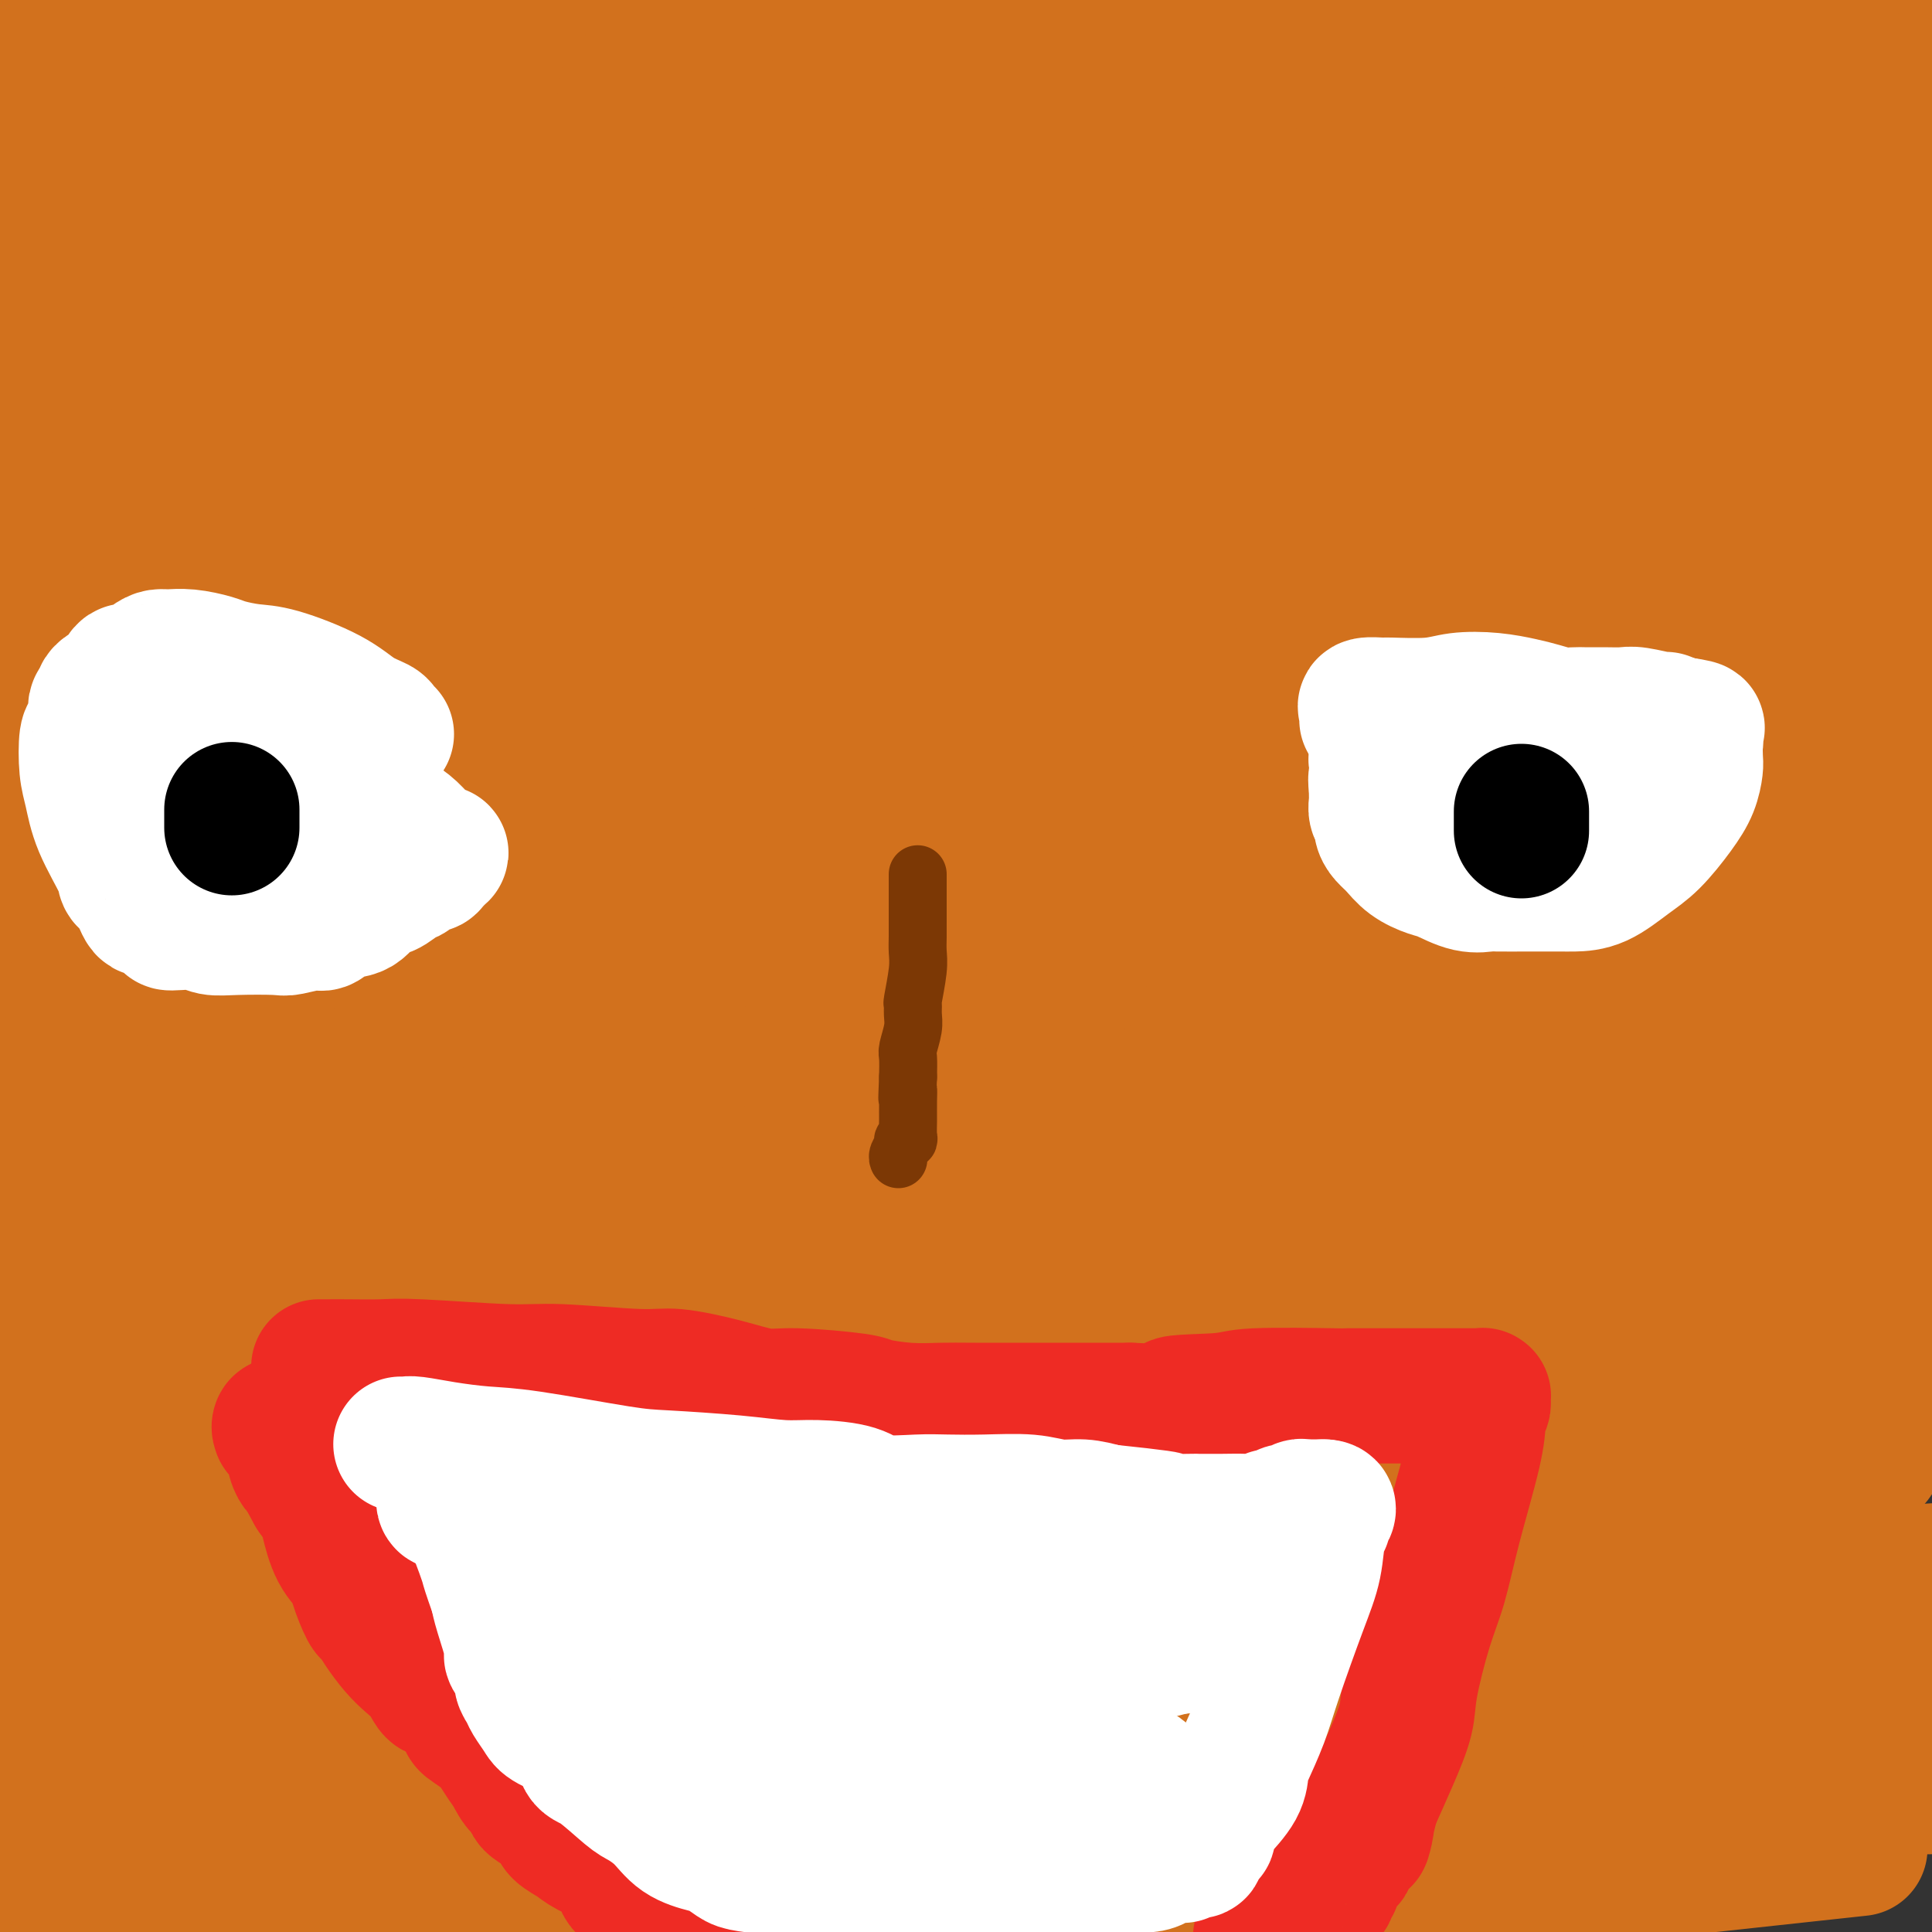<svg viewBox='0 0 400 400' version='1.1' xmlns='http://www.w3.org/2000/svg' xmlns:xlink='http://www.w3.org/1999/xlink'><rect x="0" y="0" width="400" height="400" fill="#333333" stroke="none"/><g fill='none' stroke='#D2711D' stroke-width='28' stroke-linecap='round' stroke-linejoin='round'><path d='M17,394c0.043,-0.266 0.087,-0.532 0,-1c-0.087,-0.468 -0.304,-1.139 -1,-3c-0.696,-1.861 -1.871,-4.912 -4,-13c-2.129,-8.088 -5.213,-21.215 -7,-30c-1.787,-8.785 -2.279,-13.229 -3,-23c-0.721,-9.771 -1.672,-24.868 -2,-34c-0.328,-9.132 -0.032,-12.300 0,-16c0.032,-3.700 -0.198,-7.931 0,-15c0.198,-7.069 0.824,-16.974 1,-24c0.176,-7.026 -0.098,-11.172 0,-15c0.098,-3.828 0.568,-7.339 1,-13c0.432,-5.661 0.826,-13.471 1,-19c0.174,-5.529 0.129,-8.775 0,-14c-0.129,-5.225 -0.340,-12.429 0,-18c0.340,-5.571 1.232,-9.509 2,-14c0.768,-4.491 1.412,-9.534 2,-16c0.588,-6.466 1.120,-14.356 2,-20c0.880,-5.644 2.109,-9.041 3,-13c0.891,-3.959 1.446,-8.479 2,-13'/><path d='M14,80c2.353,-15.585 2.734,-16.547 3,-19c0.266,-2.453 0.416,-6.396 1,-9c0.584,-2.604 1.601,-3.868 3,-7c1.399,-3.132 3.182,-8.132 4,-11c0.818,-2.868 0.673,-3.604 1,-6c0.327,-2.396 1.127,-6.453 2,-10c0.873,-3.547 1.821,-6.585 3,-10c1.179,-3.415 2.590,-7.208 4,-11'/><path d='M38,1c-0.107,-1.627 -0.214,-3.254 0,0c0.214,3.254 0.748,11.387 1,19c0.252,7.613 0.223,14.704 0,23c-0.223,8.296 -0.640,17.797 0,37c0.640,19.203 2.336,48.107 3,73c0.664,24.893 0.297,45.775 1,68c0.703,22.225 2.477,45.792 4,69c1.523,23.208 2.795,46.056 4,60c1.205,13.944 2.344,18.984 4,27c1.656,8.016 3.828,19.008 6,30'/><path d='M102,350c-0.973,4.909 -1.946,9.818 0,0c1.946,-9.818 6.812,-34.362 10,-52c3.188,-17.638 4.698,-28.369 7,-46c2.302,-17.631 5.398,-42.162 7,-60c1.602,-17.838 1.711,-28.984 2,-39c0.289,-10.016 0.757,-18.903 1,-30c0.243,-11.097 0.261,-24.402 0,-33c-0.261,-8.598 -0.803,-12.487 -1,-17c-0.197,-4.513 -0.051,-9.651 0,-12c0.051,-2.349 0.007,-1.911 0,-2c-0.007,-0.089 0.022,-0.706 0,-1c-0.022,-0.294 -0.096,-0.264 0,0c0.096,0.264 0.361,0.763 1,2c0.639,1.237 1.652,3.212 2,7c0.348,3.788 0.031,9.389 1,16c0.969,6.611 3.224,14.231 4,26c0.776,11.769 0.073,27.688 1,45c0.927,17.312 3.484,36.017 5,51c1.516,14.983 1.991,26.246 4,44c2.009,17.754 5.552,42.001 8,57c2.448,14.999 3.801,20.752 5,26c1.199,5.248 2.244,9.991 4,15c1.756,5.009 4.221,10.284 5,13c0.779,2.716 -0.130,2.872 0,4c0.130,1.128 1.297,3.228 2,4c0.703,0.772 0.940,0.215 1,0c0.060,-0.215 -0.059,-0.088 0,0c0.059,0.088 0.294,0.137 1,-4c0.706,-4.137 1.882,-12.460 3,-20c1.118,-7.540 2.176,-14.297 4,-26c1.824,-11.703 4.412,-28.351 7,-45'/><path d='M186,273c5.695,-35.291 11.933,-76.019 16,-102c4.067,-25.981 5.961,-37.217 9,-57c3.039,-19.783 7.221,-48.115 9,-63c1.779,-14.885 1.156,-16.323 1,-21c-0.156,-4.677 0.157,-12.592 0,-18c-0.157,-5.408 -0.782,-8.308 -1,-10c-0.218,-1.692 -0.029,-2.175 0,-2c0.029,0.175 -0.103,1.008 0,2c0.103,0.992 0.441,2.143 1,5c0.559,2.857 1.340,7.421 2,12c0.660,4.579 1.198,9.175 2,21c0.802,11.825 1.868,30.880 3,47c1.132,16.120 2.330,29.306 3,43c0.670,13.694 0.813,27.898 3,49c2.187,21.102 6.420,49.104 9,64c2.580,14.896 3.509,16.686 5,23c1.491,6.314 3.546,17.154 5,23c1.454,5.846 2.308,6.700 3,8c0.692,1.300 1.223,3.046 2,4c0.777,0.954 1.801,1.116 2,1c0.199,-0.116 -0.426,-0.511 1,-4c1.426,-3.489 4.904,-10.071 9,-21c4.096,-10.929 8.810,-26.205 14,-42c5.190,-15.795 10.855,-32.111 18,-60c7.145,-27.889 15.771,-67.352 21,-94c5.229,-26.648 7.062,-40.482 8,-51c0.938,-10.518 0.982,-17.719 1,-25c0.018,-7.281 0.009,-14.640 0,-22'/><path d='M336,12c-0.114,-2.497 -0.227,-4.994 0,0c0.227,4.994 0.796,17.481 1,32c0.204,14.519 0.044,31.072 0,56c-0.044,24.928 0.030,58.233 0,80c-0.030,21.767 -0.163,31.998 0,44c0.163,12.002 0.622,25.775 1,35c0.378,9.225 0.676,13.901 1,17c0.324,3.099 0.676,4.623 1,6c0.324,1.377 0.620,2.609 1,3c0.380,0.391 0.844,-0.059 1,0c0.156,0.059 0.005,0.627 0,0c-0.005,-0.627 0.135,-2.448 1,-6c0.865,-3.552 2.456,-8.836 3,-13c0.544,-4.164 0.041,-7.209 2,-22c1.959,-14.791 6.381,-41.328 10,-62c3.619,-20.672 6.434,-35.481 9,-56c2.566,-20.519 4.884,-46.750 6,-61c1.116,-14.250 1.031,-16.521 1,-20c-0.031,-3.479 -0.009,-8.168 0,-12c0.009,-3.832 0.006,-6.807 0,-8c-0.006,-1.193 -0.015,-0.604 0,0c0.015,0.604 0.053,1.222 0,3c-0.053,1.778 -0.198,4.717 0,8c0.198,3.283 0.740,6.912 1,15c0.260,8.088 0.238,20.636 0,36c-0.238,15.364 -0.692,33.545 -1,49c-0.308,15.455 -0.469,28.183 0,47c0.469,18.817 1.568,43.722 2,57c0.432,13.278 0.198,14.930 1,22c0.802,7.070 2.639,19.557 4,26c1.361,6.443 2.246,6.841 3,8c0.754,1.159 1.377,3.080 2,5'/><path d='M386,301c0.939,2.235 0.787,1.322 1,1c0.213,-0.322 0.789,-0.053 1,0c0.211,0.053 0.055,-0.112 0,-1c-0.055,-0.888 -0.009,-2.500 0,-8c0.009,-5.500 -0.018,-14.887 0,-21c0.018,-6.113 0.083,-8.951 0,-23c-0.083,-14.049 -0.312,-39.308 0,-55c0.312,-15.692 1.167,-21.818 2,-39c0.833,-17.182 1.645,-45.421 2,-63c0.355,-17.579 0.253,-24.497 0,-31c-0.253,-6.503 -0.657,-12.590 -1,-20c-0.343,-7.410 -0.625,-16.142 -1,-20c-0.375,-3.858 -0.842,-2.843 -1,-3c-0.158,-0.157 -0.007,-1.486 0,-1c0.007,0.486 -0.128,2.785 0,4c0.128,1.215 0.521,1.344 1,7c0.479,5.656 1.045,16.837 2,26c0.955,9.163 2.300,16.306 3,28c0.700,11.694 0.755,27.939 1,49c0.245,21.061 0.681,46.940 1,63c0.319,16.060 0.520,22.303 1,29c0.480,6.697 1.240,13.849 2,21'/><path d='M399,112c0.479,2.460 0.957,4.920 0,0c-0.957,-4.920 -3.350,-17.218 -5,-25c-1.650,-7.782 -2.558,-11.046 -3,-14c-0.442,-2.954 -0.420,-5.597 -1,-9c-0.580,-3.403 -1.763,-7.565 -3,-10c-1.237,-2.435 -2.529,-3.143 -3,-4c-0.471,-0.857 -0.120,-1.862 -1,-3c-0.880,-1.138 -2.989,-2.410 -4,-3c-1.011,-0.590 -0.922,-0.497 -2,-1c-1.078,-0.503 -3.323,-1.600 -5,-2c-1.677,-0.400 -2.785,-0.103 -4,0c-1.215,0.103 -2.536,0.010 -4,0c-1.464,-0.010 -3.071,0.062 -4,0c-0.929,-0.062 -1.180,-0.257 -2,0c-0.820,0.257 -2.208,0.965 -4,2c-1.792,1.035 -3.988,2.396 -7,4c-3.012,1.604 -6.839,3.451 -9,5c-2.161,1.549 -2.656,2.802 -6,5c-3.344,2.198 -9.536,5.343 -13,7c-3.464,1.657 -4.199,1.828 -7,2c-2.801,0.172 -7.668,0.347 -11,0c-3.332,-0.347 -5.128,-1.214 -7,-2c-1.872,-0.786 -3.820,-1.490 -6,-4c-2.180,-2.510 -4.590,-6.825 -6,-10c-1.410,-3.175 -1.818,-5.211 -2,-7c-0.182,-1.789 -0.138,-3.332 1,-5c1.138,-1.668 3.369,-3.460 5,-5c1.631,-1.540 2.661,-2.827 9,-5c6.339,-2.173 17.988,-5.232 27,-7c9.012,-1.768 15.388,-2.245 21,-3c5.612,-0.755 10.461,-1.787 16,-2c5.539,-0.213 11.770,0.394 18,1'/><path d='M377,17c6.929,0.690 7.250,2.917 9,4c1.750,1.083 4.929,1.024 8,2c3.071,0.976 6.036,2.988 9,5'/><path d='M395,31c2.318,0.427 4.636,0.853 0,0c-4.636,-0.853 -16.227,-2.987 -26,-5c-9.773,-2.013 -17.728,-3.906 -25,-5c-7.272,-1.094 -13.860,-1.389 -25,-3c-11.140,-1.611 -26.832,-4.537 -37,-6c-10.168,-1.463 -14.812,-1.464 -19,-2c-4.188,-0.536 -7.919,-1.608 -11,-2c-3.081,-0.392 -5.510,-0.105 -7,0c-1.490,0.105 -2.040,0.028 -2,0c0.040,-0.028 0.671,-0.007 1,0c0.329,0.007 0.356,-0.002 1,0c0.644,0.002 1.904,0.013 3,0c1.096,-0.013 2.029,-0.051 9,0c6.971,0.051 19.981,0.192 31,0c11.019,-0.192 20.048,-0.717 31,-2c10.952,-1.283 23.826,-3.325 31,-4c7.174,-0.675 8.649,0.015 13,0c4.351,-0.015 11.579,-0.736 16,-1c4.421,-0.264 6.037,-0.071 8,0c1.963,0.071 4.275,0.020 6,0c1.725,-0.020 2.862,-0.010 4,0'/><path d='M394,2c1.075,-0.004 2.150,-0.008 0,0c-2.150,0.008 -7.525,0.027 -13,0c-5.475,-0.027 -11.048,-0.100 -16,0c-4.952,0.100 -9.281,0.373 -19,0c-9.719,-0.373 -24.827,-1.393 -37,-2c-12.173,-0.607 -21.409,-0.800 -30,-1c-8.591,-0.200 -16.536,-0.406 -31,0c-14.464,0.406 -35.448,1.423 -54,3c-18.552,1.577 -34.671,3.715 -55,6c-20.329,2.285 -44.866,4.717 -59,6c-14.134,1.283 -17.863,1.416 -24,2c-6.137,0.584 -14.680,1.618 -23,2c-8.320,0.382 -16.416,0.113 -21,0c-4.584,-0.113 -5.657,-0.069 -7,0c-1.343,0.069 -2.955,0.163 -4,0c-1.045,-0.163 -1.522,-0.581 -2,-1'/><path d='M-1,17c-0.086,-0.002 -0.172,-0.004 0,0c0.172,0.004 0.602,0.015 1,0c0.398,-0.015 0.764,-0.055 1,0c0.236,0.055 0.343,0.205 1,0c0.657,-0.205 1.866,-0.766 3,-1c1.134,-0.234 2.193,-0.140 6,-1c3.807,-0.860 10.361,-2.674 17,-4c6.639,-1.326 13.364,-2.165 26,-4c12.636,-1.835 31.182,-4.667 54,-7c22.818,-2.333 49.909,-4.166 77,-6'/><path d='M5,0c1.000,-0.167 2.000,-0.333 0,0c-2.000,0.333 -7.000,1.167 -12,2'/><path d='M3,25c-0.710,-0.506 -1.420,-1.012 0,0c1.420,1.012 4.971,3.542 12,6c7.029,2.458 17.538,4.844 25,7c7.462,2.156 11.878,4.080 17,6c5.122,1.920 10.951,3.835 14,5c3.049,1.165 3.317,1.581 4,2c0.683,0.419 1.782,0.841 2,1c0.218,0.159 -0.444,0.057 -1,0c-0.556,-0.057 -1.007,-0.067 -3,0c-1.993,0.067 -5.530,0.210 -9,0c-3.470,-0.210 -6.875,-0.774 -10,-1c-3.125,-0.226 -5.970,-0.113 -11,0c-5.030,0.113 -12.245,0.226 -17,0c-4.755,-0.226 -7.049,-0.792 -11,0c-3.951,0.792 -9.557,2.940 -13,4c-3.443,1.060 -4.721,1.030 -6,1'/><path d='M3,51c-3.766,1.667 -7.531,3.333 0,0c7.531,-3.333 26.359,-11.667 40,-17c13.641,-5.333 22.096,-7.667 40,-13c17.904,-5.333 45.258,-13.667 63,-18c17.742,-4.333 25.871,-4.667 34,-5'/><path d='M240,0c1.097,-0.335 2.195,-0.669 0,0c-2.195,0.669 -7.681,2.342 -12,4c-4.319,1.658 -7.469,3.302 -24,8c-16.531,4.698 -46.443,12.449 -67,18c-20.557,5.551 -31.757,8.900 -42,12c-10.243,3.100 -19.527,5.950 -34,10c-14.473,4.050 -34.135,9.300 -46,12c-11.865,2.700 -15.932,2.850 -20,3'/><path d='M4,64c-2.674,0.546 -5.347,1.092 0,0c5.347,-1.092 18.716,-3.823 45,-8c26.284,-4.177 65.485,-9.799 90,-13c24.515,-3.201 34.346,-3.982 51,-5c16.654,-1.018 40.131,-2.273 67,-4c26.869,-1.727 57.130,-3.927 77,-5c19.870,-1.073 29.350,-1.020 37,-1c7.650,0.020 13.472,0.006 19,0c5.528,-0.006 10.764,-0.003 16,0'/><path d='M393,34c2.610,-0.310 5.219,-0.619 0,0c-5.219,0.619 -18.268,2.168 -38,3c-19.732,0.832 -46.147,0.947 -66,1c-19.853,0.053 -33.143,0.045 -58,1c-24.857,0.955 -61.279,2.873 -85,4c-23.721,1.127 -34.741,1.464 -43,2c-8.259,0.536 -13.758,1.270 -20,2c-6.242,0.730 -13.226,1.457 -16,2c-2.774,0.543 -1.338,0.903 -1,1c0.338,0.097 -0.421,-0.070 0,0c0.421,0.070 2.021,0.378 4,0c1.979,-0.378 4.336,-1.443 14,-3c9.664,-1.557 26.634,-3.605 41,-6c14.366,-2.395 26.129,-5.137 58,-10c31.871,-4.863 83.850,-11.848 121,-17c37.150,-5.152 59.471,-8.472 83,-11c23.529,-2.528 48.264,-4.264 73,-6'/><path d='M399,16c5.694,-1.028 11.389,-2.057 0,0c-11.389,2.057 -39.861,7.199 -80,15c-40.139,7.801 -91.945,18.262 -127,25c-35.055,6.738 -53.359,9.753 -69,13c-15.641,3.247 -28.617,6.726 -40,9c-11.383,2.274 -21.171,3.343 -26,4c-4.829,0.657 -4.700,0.903 -5,1c-0.300,0.097 -1.031,0.047 -1,0c0.031,-0.047 0.822,-0.089 3,0c2.178,0.089 5.744,0.309 13,0c7.256,-0.309 18.204,-1.146 34,-3c15.796,-1.854 36.440,-4.723 51,-7c14.560,-2.277 23.037,-3.961 49,-7c25.963,-3.039 69.413,-7.434 98,-10c28.587,-2.566 42.311,-3.305 61,-5c18.689,-1.695 42.345,-4.348 66,-7'/><path d='M390,59c6.460,-1.454 12.921,-2.909 0,0c-12.921,2.909 -45.222,10.180 -90,19c-44.778,8.820 -102.033,19.189 -139,26c-36.967,6.811 -53.645,10.065 -74,14c-20.355,3.935 -44.387,8.553 -62,11c-17.613,2.447 -28.806,2.724 -40,3'/><path d='M2,129c-3.182,0.454 -6.365,0.909 0,0c6.365,-0.909 22.277,-3.180 42,-6c19.723,-2.820 43.256,-6.189 62,-9c18.744,-2.811 32.700,-5.065 72,-9c39.300,-3.935 103.943,-9.553 148,-13c44.057,-3.447 67.529,-4.724 91,-6'/><path d='M390,98c10.074,-1.601 20.149,-3.203 0,0c-20.149,3.203 -70.521,11.210 -107,18c-36.479,6.790 -59.066,12.362 -93,19c-33.934,6.638 -79.216,14.342 -105,19c-25.784,4.658 -32.071,6.270 -39,8c-6.929,1.730 -14.500,3.577 -20,5c-5.500,1.423 -8.927,2.422 -10,3c-1.073,0.578 0.210,0.735 0,1c-0.210,0.265 -1.912,0.637 1,1c2.912,0.363 10.438,0.718 15,1c4.562,0.282 6.162,0.490 24,0c17.838,-0.490 51.915,-1.678 81,-3c29.085,-1.322 53.177,-2.779 80,-5c26.823,-2.221 56.378,-5.206 91,-8c34.622,-2.794 74.311,-5.397 114,-8'/><path d='M292,183c10.155,-1.732 20.310,-3.464 0,0c-20.310,3.464 -71.083,12.125 -111,20c-39.917,7.875 -68.976,14.964 -102,22c-33.024,7.036 -70.012,14.018 -107,21'/><path d='M25,235c-9.367,1.437 -18.734,2.874 0,0c18.734,-2.874 65.568,-10.059 103,-16c37.432,-5.941 65.463,-10.638 93,-15c27.537,-4.362 54.582,-8.389 85,-12c30.418,-3.611 64.209,-6.805 98,-10'/><path d='M384,194c20.113,-5.048 40.226,-10.095 0,0c-40.226,10.095 -140.792,35.333 -203,51c-62.208,15.667 -86.060,21.762 -115,29c-28.940,7.238 -62.970,15.619 -97,24'/><path d='M43,298c-6.108,0.333 -12.217,0.667 0,0c12.217,-0.667 42.759,-2.333 76,-5c33.241,-2.667 69.180,-6.333 116,-11c46.820,-4.667 104.520,-10.333 140,-14c35.480,-3.667 48.740,-5.333 62,-7'/><path d='M337,279c13.215,-1.997 26.431,-3.994 0,0c-26.431,3.994 -92.507,13.978 -139,22c-46.493,8.022 -73.402,14.083 -102,20c-28.598,5.917 -58.885,11.691 -85,17c-26.115,5.309 -48.057,10.155 -70,15'/><path d='M32,355c-6.930,0.703 -13.860,1.407 0,0c13.860,-1.407 48.509,-4.923 96,-9c47.491,-4.077 107.825,-8.713 151,-12c43.175,-3.287 69.193,-5.225 95,-7c25.807,-1.775 51.404,-3.388 77,-5'/><path d='M288,353c7.917,-1.042 15.833,-2.083 0,0c-15.833,2.083 -55.417,7.292 -88,11c-32.583,3.708 -58.167,5.917 -92,9c-33.833,3.083 -75.917,7.042 -118,11'/><path d='M15,381c-11.301,0.777 -22.602,1.555 0,0c22.602,-1.555 79.106,-5.441 119,-7c39.894,-1.559 63.178,-0.789 87,-1c23.822,-0.211 48.183,-1.403 79,-2c30.817,-0.597 68.091,-0.599 94,-1c25.909,-0.401 40.455,-1.200 55,-2'/><path d='M373,384c10.467,-1.133 20.933,-2.267 0,0c-20.933,2.267 -73.267,7.933 -108,12c-34.733,4.067 -51.867,6.533 -69,9'/><path d='M188,394c-1.798,0.320 -3.597,0.641 0,0c3.597,-0.641 12.589,-2.242 23,-4c10.411,-1.758 22.239,-3.671 30,-5c7.761,-1.329 11.454,-2.073 15,-3c3.546,-0.927 6.946,-2.038 11,-3c4.054,-0.962 8.761,-1.774 12,-2c3.239,-0.226 5.009,0.136 7,0c1.991,-0.136 4.203,-0.769 6,-1c1.797,-0.231 3.178,-0.059 4,0c0.822,0.059 1.083,0.005 1,0c-0.083,-0.005 -0.510,0.039 -1,0c-0.490,-0.039 -1.041,-0.159 -1,0c0.041,0.159 0.675,0.599 -4,0c-4.675,-0.599 -14.658,-2.236 -24,-3c-9.342,-0.764 -18.042,-0.655 -31,-1c-12.958,-0.345 -30.174,-1.143 -41,-2c-10.826,-0.857 -15.263,-1.774 -20,-2c-4.737,-0.226 -9.774,0.240 -18,0c-8.226,-0.240 -19.643,-1.184 -28,-1c-8.357,0.184 -13.656,1.497 -19,2c-5.344,0.503 -10.734,0.197 -20,1c-9.266,0.803 -22.407,2.716 -31,4c-8.593,1.284 -12.639,1.940 -18,3c-5.361,1.060 -12.036,2.523 -16,3c-3.964,0.477 -5.218,-0.031 -6,0c-0.782,0.031 -1.094,0.602 -2,1c-0.906,0.398 -2.408,0.622 -3,1c-0.592,0.378 -0.275,0.909 0,1c0.275,0.091 0.507,-0.260 1,0c0.493,0.260 1.246,1.130 2,2'/><path d='M17,385c0.597,0.460 0.588,0.108 1,0c0.412,-0.108 1.243,0.026 3,1c1.757,0.974 4.440,2.787 7,4c2.560,1.213 4.997,1.827 8,3c3.003,1.173 6.572,2.907 11,5c4.428,2.093 9.714,4.547 15,7'/><path d='M136,397c1.234,0.253 2.467,0.506 0,0c-2.467,-0.506 -8.635,-1.770 -13,-3c-4.365,-1.230 -6.927,-2.424 -9,-3c-2.073,-0.576 -3.655,-0.533 -5,-1c-1.345,-0.467 -2.451,-1.445 -3,-2c-0.549,-0.555 -0.541,-0.686 0,-1c0.541,-0.314 1.614,-0.810 2,-1c0.386,-0.190 0.083,-0.074 1,0c0.917,0.074 3.053,0.104 6,0c2.947,-0.104 6.703,-0.344 11,-1c4.297,-0.656 9.133,-1.728 16,-2c6.867,-0.272 15.764,0.256 21,1c5.236,0.744 6.812,1.705 8,2c1.188,0.295 1.990,-0.075 3,0c1.010,0.075 2.229,0.594 3,1c0.771,0.406 1.096,0.698 1,1c-0.096,0.302 -0.611,0.615 0,1c0.611,0.385 2.347,0.842 3,1c0.653,0.158 0.221,0.018 0,0c-0.221,-0.018 -0.232,0.086 0,0c0.232,-0.086 0.707,-0.364 1,0c0.293,0.364 0.405,1.369 1,2c0.595,0.631 1.673,0.887 2,1c0.327,0.113 -0.097,0.083 0,0c0.097,-0.083 0.714,-0.218 1,0c0.286,0.218 0.240,0.790 0,1c-0.240,0.210 -0.675,0.057 -1,0c-0.325,-0.057 -0.540,-0.018 -2,0c-1.460,0.018 -4.165,0.015 -6,0c-1.835,-0.015 -2.802,-0.043 -9,0c-6.198,0.043 -17.628,0.155 -26,0c-8.372,-0.155 -13.686,-0.578 -19,-1'/><path d='M123,393c-12.601,-0.070 -12.603,-0.244 -19,0c-6.397,0.244 -19.188,0.905 -27,1c-7.812,0.095 -10.646,-0.375 -15,0c-4.354,0.375 -10.229,1.595 -14,2c-3.771,0.405 -5.438,-0.006 -7,0c-1.562,0.006 -3.018,0.430 -6,1c-2.982,0.570 -7.491,1.285 -12,2'/><path d='M2,399c0.339,-0.054 0.679,-0.107 0,0c-0.679,0.107 -2.375,0.375 -3,0c-0.625,-0.375 -0.179,-1.393 0,-2c0.179,-0.607 0.089,-0.804 0,-1'/><path d='M0,394c0.022,0.009 0.044,0.017 0,0c-0.044,-0.017 -0.156,-0.060 0,0c0.156,0.060 0.578,0.223 1,0c0.422,-0.223 0.844,-0.832 1,-1c0.156,-0.168 0.047,0.104 0,0c-0.047,-0.104 -0.033,-0.585 0,-1c0.033,-0.415 0.086,-0.766 0,-1c-0.086,-0.234 -0.310,-0.353 -1,-1c-0.690,-0.647 -1.845,-1.824 -3,-3'/><path d='M1,383c0.041,-0.137 0.082,-0.275 0,0c-0.082,0.275 -0.287,0.961 2,0c2.287,-0.961 7.065,-3.571 11,-6c3.935,-2.429 7.029,-4.677 10,-7c2.971,-2.323 5.821,-4.720 11,-8c5.179,-3.280 12.687,-7.443 17,-10c4.313,-2.557 5.432,-3.508 10,-5c4.568,-1.492 12.586,-3.525 19,-5c6.414,-1.475 11.226,-2.393 15,-3c3.774,-0.607 6.512,-0.902 14,-2c7.488,-1.098 19.728,-2.998 27,-4c7.272,-1.002 9.576,-1.106 15,-2c5.424,-0.894 13.969,-2.578 20,-3c6.031,-0.422 9.549,0.419 14,0c4.451,-0.419 9.834,-2.096 19,-3c9.166,-0.904 22.116,-1.033 29,-1c6.884,0.033 7.701,0.230 16,0c8.299,-0.230 24.080,-0.885 35,0c10.920,0.885 16.978,3.312 22,4c5.022,0.688 9.007,-0.362 15,0c5.993,0.362 13.993,2.135 19,3c5.007,0.865 7.019,0.823 9,1c1.981,0.177 3.930,0.572 6,1c2.070,0.428 4.260,0.889 6,1c1.740,0.111 3.030,-0.128 4,0c0.970,0.128 1.619,0.625 2,1c0.381,0.375 0.492,0.630 1,1c0.508,0.370 1.412,0.856 2,1c0.588,0.144 0.859,-0.054 2,0c1.141,0.054 3.153,0.361 4,1c0.847,0.639 0.528,1.611 1,2c0.472,0.389 1.736,0.194 3,0'/><path d='M381,340c2.276,1.150 0.466,1.024 0,1c-0.466,-0.024 0.412,0.052 1,0c0.588,-0.052 0.885,-0.232 1,0c0.115,0.232 0.046,0.877 0,1c-0.046,0.123 -0.069,-0.277 -1,0c-0.931,0.277 -2.770,1.230 -5,2c-2.230,0.770 -4.853,1.358 -12,3c-7.147,1.642 -18.820,4.339 -28,6c-9.180,1.661 -15.869,2.284 -22,3c-6.131,0.716 -11.705,1.523 -19,1c-7.295,-0.523 -16.310,-2.375 -21,-3c-4.690,-0.625 -5.055,-0.023 -6,0c-0.945,0.023 -2.470,-0.533 -3,-1c-0.530,-0.467 -0.067,-0.844 0,-1c0.067,-0.156 -0.263,-0.091 0,0c0.263,0.091 1.120,0.208 2,0c0.880,-0.208 1.781,-0.743 2,-1c0.219,-0.257 -0.246,-0.237 5,-1c5.246,-0.763 16.204,-2.307 24,-3c7.796,-0.693 12.431,-0.533 24,-1c11.569,-0.467 30.072,-1.562 41,-2c10.928,-0.438 14.280,-0.221 17,0c2.720,0.221 4.809,0.444 8,1c3.191,0.556 7.483,1.445 10,2c2.517,0.555 3.258,0.778 4,1'/><path d='M396,336c1.504,1.458 3.009,2.916 0,0c-3.009,-2.916 -10.531,-10.206 -15,-15c-4.469,-4.794 -5.884,-7.093 -10,-13c-4.116,-5.907 -10.931,-15.423 -15,-22c-4.069,-6.577 -5.391,-10.216 -7,-14c-1.609,-3.784 -3.503,-7.712 -5,-11c-1.497,-3.288 -2.596,-5.937 -3,-8c-0.404,-2.063 -0.112,-3.539 0,-4c0.112,-0.461 0.045,0.092 0,0c-0.045,-0.092 -0.066,-0.830 0,0c0.066,0.830 0.220,3.227 0,5c-0.220,1.773 -0.816,2.921 0,8c0.816,5.079 3.042,14.089 4,23c0.958,8.911 0.649,17.722 1,29c0.351,11.278 1.363,25.023 2,33c0.637,7.977 0.901,10.187 1,13c0.099,2.813 0.033,6.230 0,8c-0.033,1.770 -0.035,1.894 0,2c0.035,0.106 0.106,0.196 0,0c-0.106,-0.196 -0.391,-0.677 -1,-2c-0.609,-1.323 -1.543,-3.489 -2,-5c-0.457,-1.511 -0.436,-2.366 -2,-8c-1.564,-5.634 -4.713,-16.045 -7,-24c-2.287,-7.955 -3.713,-13.452 -5,-19c-1.287,-5.548 -2.435,-11.145 -4,-17c-1.565,-5.855 -3.546,-11.968 -5,-16c-1.454,-4.032 -2.381,-5.984 -3,-7c-0.619,-1.016 -0.931,-1.095 -1,-1c-0.069,0.095 0.105,0.366 0,1c-0.105,0.634 -0.490,1.632 0,3c0.490,1.368 1.854,3.105 3,7c1.146,3.895 2.073,9.947 3,16'/><path d='M325,298c1.256,7.107 1.896,11.876 3,19c1.104,7.124 2.673,16.603 4,22c1.327,5.397 2.411,6.712 3,8c0.589,1.288 0.684,2.551 1,3c0.316,0.449 0.855,0.086 1,0c0.145,-0.086 -0.104,0.107 0,0c0.104,-0.107 0.562,-0.514 1,-2c0.438,-1.486 0.857,-4.050 2,-7c1.143,-2.950 3.009,-6.284 5,-14c1.991,-7.716 4.107,-19.813 6,-29c1.893,-9.187 3.563,-15.465 5,-24c1.437,-8.535 2.643,-19.326 3,-26c0.357,-6.674 -0.133,-9.232 0,-13c0.133,-3.768 0.889,-8.745 0,-15c-0.889,-6.255 -3.423,-13.787 -5,-19c-1.577,-5.213 -2.198,-8.108 -3,-11c-0.802,-2.892 -1.784,-5.780 -3,-9c-1.216,-3.220 -2.666,-6.773 -4,-9c-1.334,-2.227 -2.554,-3.129 -3,-4c-0.446,-0.871 -0.119,-1.711 0,-2c0.119,-0.289 0.029,-0.027 0,0c-0.029,0.027 0.004,-0.181 0,0c-0.004,0.181 -0.044,0.752 0,2c0.044,1.248 0.174,3.173 1,5c0.826,1.827 2.350,3.556 4,10c1.650,6.444 3.427,17.603 5,26c1.573,8.397 2.941,14.032 5,23c2.059,8.968 4.810,21.270 7,29c2.190,7.730 3.820,10.889 5,15c1.180,4.111 1.908,9.175 3,13c1.092,3.825 2.546,6.413 4,9'/><path d='M375,298c5.713,20.751 2.994,7.628 2,3c-0.994,-4.628 -0.265,-0.760 0,0c0.265,0.760 0.064,-1.587 0,-3c-0.064,-1.413 0.009,-1.892 0,-3c-0.009,-1.108 -0.102,-2.846 0,-6c0.102,-3.154 0.397,-7.726 0,-14c-0.397,-6.274 -1.485,-14.252 -2,-25c-0.515,-10.748 -0.456,-24.268 -1,-38c-0.544,-13.732 -1.691,-27.677 -3,-39c-1.309,-11.323 -2.781,-20.024 -5,-30c-2.219,-9.976 -5.186,-21.228 -7,-28c-1.814,-6.772 -2.476,-9.063 -3,-11c-0.524,-1.937 -0.911,-3.521 -2,-6c-1.089,-2.479 -2.880,-5.854 -4,-8c-1.120,-2.146 -1.568,-3.063 -2,-4c-0.432,-0.937 -0.849,-1.895 -1,-2c-0.151,-0.105 -0.036,0.642 0,1c0.036,0.358 -0.009,0.325 0,2c0.009,1.675 0.070,5.056 0,8c-0.070,2.944 -0.271,5.449 -1,12c-0.729,6.551 -1.986,17.147 -3,28c-1.014,10.853 -1.785,21.964 -2,30c-0.215,8.036 0.126,12.997 0,23c-0.126,10.003 -0.720,25.048 -1,35c-0.280,9.952 -0.246,14.811 0,20c0.246,5.189 0.703,10.709 1,18c0.297,7.291 0.433,16.354 1,21c0.567,4.646 1.564,4.874 2,9c0.436,4.126 0.310,12.149 0,17c-0.310,4.851 -0.803,6.529 -1,8c-0.197,1.471 -0.099,2.736 0,4'/><path d='M343,320c0.297,24.369 0.040,7.792 0,2c-0.040,-5.792 0.136,-0.797 0,1c-0.136,1.797 -0.584,0.397 -1,0c-0.416,-0.397 -0.801,0.208 -1,0c-0.199,-0.208 -0.211,-1.228 0,-2c0.211,-0.772 0.645,-1.296 0,-3c-0.645,-1.704 -2.369,-4.586 -3,-7c-0.631,-2.414 -0.170,-4.358 -1,-13c-0.830,-8.642 -2.953,-23.983 -4,-35c-1.047,-11.017 -1.019,-17.711 -1,-27c0.019,-9.289 0.028,-21.174 0,-39c-0.028,-17.826 -0.095,-41.595 0,-58c0.095,-16.405 0.351,-25.448 0,-35c-0.351,-9.552 -1.309,-19.614 -2,-25c-0.691,-5.386 -1.116,-6.095 -2,-7c-0.884,-0.905 -2.226,-2.007 -3,-3c-0.774,-0.993 -0.978,-1.878 -1,-2c-0.022,-0.122 0.139,0.518 0,1c-0.139,0.482 -0.579,0.806 -1,2c-0.421,1.194 -0.825,3.257 -1,5c-0.175,1.743 -0.121,3.165 -2,12c-1.879,8.835 -5.690,25.082 -9,40c-3.310,14.918 -6.117,28.506 -8,41c-1.883,12.494 -2.841,23.893 -4,39c-1.159,15.107 -2.518,33.923 -3,47c-0.482,13.077 -0.087,20.415 0,28c0.087,7.585 -0.134,15.416 1,23c1.134,7.584 3.624,14.919 5,19c1.376,4.081 1.640,4.906 2,6c0.360,1.094 0.817,2.455 1,3c0.183,0.545 0.091,0.272 0,0'/><path d='M305,333c1.231,4.322 0.309,1.126 0,0c-0.309,-1.126 -0.004,-0.184 0,-2c0.004,-1.816 -0.293,-6.391 -1,-10c-0.707,-3.609 -1.825,-6.252 -3,-16c-1.175,-9.748 -2.406,-26.601 -4,-43c-1.594,-16.399 -3.552,-32.344 -5,-46c-1.448,-13.656 -2.385,-25.022 -5,-44c-2.615,-18.978 -6.907,-45.569 -10,-62c-3.093,-16.431 -4.987,-22.702 -7,-29c-2.013,-6.298 -4.144,-12.624 -6,-17c-1.856,-4.376 -3.435,-6.802 -4,-8c-0.565,-1.198 -0.114,-1.166 0,-1c0.114,0.166 -0.109,0.468 0,1c0.109,0.532 0.552,1.293 1,2c0.448,0.707 0.903,1.358 2,7c1.097,5.642 2.836,16.274 4,25c1.164,8.726 1.752,15.545 3,25c1.248,9.455 3.154,21.546 5,38c1.846,16.454 3.631,37.271 5,51c1.369,13.729 2.321,20.370 5,34c2.679,13.630 7.085,34.251 10,50c2.915,15.749 4.339,26.627 6,34c1.661,7.373 3.559,11.240 5,15c1.441,3.760 2.425,7.413 3,9c0.575,1.587 0.743,1.108 1,1c0.257,-0.108 0.605,0.157 1,0c0.395,-0.157 0.837,-0.735 1,-1c0.163,-0.265 0.047,-0.219 0,-1c-0.047,-0.781 -0.023,-2.391 0,-4'/><path d='M312,341c0.483,-5.178 1.689,-15.624 3,-21c1.311,-5.376 2.727,-5.682 6,-25c3.273,-19.318 8.401,-57.647 11,-74c2.599,-16.353 2.667,-10.729 3,-14c0.333,-3.271 0.929,-15.437 1,-26c0.071,-10.563 -0.384,-19.522 -1,-26c-0.616,-6.478 -1.394,-10.474 -2,-13c-0.606,-2.526 -1.038,-3.582 -2,-5c-0.962,-1.418 -2.452,-3.199 -3,-4c-0.548,-0.801 -0.155,-0.621 0,0c0.155,0.621 0.072,1.682 0,2c-0.072,0.318 -0.132,-0.109 0,2c0.132,2.109 0.456,6.752 0,12c-0.456,5.248 -1.693,11.101 -3,17c-1.307,5.899 -2.683,11.844 -4,24c-1.317,12.156 -2.573,30.523 -4,45c-1.427,14.477 -3.023,25.063 -4,37c-0.977,11.937 -1.333,25.223 -2,39c-0.667,13.777 -1.644,28.044 -2,36c-0.356,7.956 -0.090,9.600 0,12c0.090,2.400 0.005,5.555 0,7c-0.005,1.445 0.071,1.179 0,1c-0.071,-0.179 -0.290,-0.272 -1,-1c-0.710,-0.728 -1.911,-2.091 -2,-3c-0.089,-0.909 0.932,-1.364 0,-6c-0.932,-4.636 -3.819,-13.452 -5,-24c-1.181,-10.548 -0.657,-22.827 0,-37c0.657,-14.173 1.446,-30.239 3,-52c1.554,-21.761 3.873,-49.217 5,-65c1.127,-15.783 1.064,-19.891 1,-24'/><path d='M310,155c1.416,-25.329 0.456,-18.150 0,-20c-0.456,-1.850 -0.409,-12.729 -1,-19c-0.591,-6.271 -1.821,-7.934 -3,-10c-1.179,-2.066 -2.308,-4.534 -3,-6c-0.692,-1.466 -0.946,-1.929 -1,-2c-0.054,-0.071 0.092,0.249 0,1c-0.092,0.751 -0.423,1.931 -1,5c-0.577,3.069 -1.399,8.026 -2,11c-0.601,2.974 -0.981,3.964 -3,16c-2.019,12.036 -5.677,35.117 -8,50c-2.323,14.883 -3.312,21.567 -5,42c-1.688,20.433 -4.076,54.616 -5,73c-0.924,18.384 -0.385,20.970 0,26c0.385,5.030 0.617,12.506 1,18c0.383,5.494 0.917,9.008 1,11c0.083,1.992 -0.284,2.463 0,3c0.284,0.537 1.221,1.139 1,1c-0.221,-0.139 -1.599,-1.020 -2,-2c-0.401,-0.980 0.177,-2.060 0,-3c-0.177,-0.940 -1.108,-1.739 -2,-4c-0.892,-2.261 -1.747,-5.985 -3,-10c-1.253,-4.015 -2.906,-8.322 -7,-21c-4.094,-12.678 -10.628,-33.726 -15,-50c-4.372,-16.274 -6.580,-27.773 -9,-38c-2.420,-10.227 -5.051,-19.180 -8,-33c-2.949,-13.820 -6.216,-32.506 -8,-44c-1.784,-11.494 -2.086,-15.795 -3,-21c-0.914,-5.205 -2.441,-11.313 -3,-16c-0.559,-4.687 -0.151,-7.954 0,-10c0.151,-2.046 0.043,-2.870 0,-3c-0.043,-0.130 -0.022,0.435 0,1'/><path d='M221,101c-2.201,-12.805 -0.702,1.683 0,5c0.702,3.317 0.608,-4.538 0,14c-0.608,18.538 -1.731,63.468 -2,84c-0.269,20.532 0.317,16.667 0,20c-0.317,3.333 -1.538,13.866 -2,34c-0.462,20.134 -0.165,49.870 0,65c0.165,15.130 0.199,15.652 1,20c0.801,4.348 2.368,12.520 3,16c0.632,3.480 0.327,2.268 0,2c-0.327,-0.268 -0.677,0.409 -1,0c-0.323,-0.409 -0.619,-1.905 -1,-3c-0.381,-1.095 -0.847,-1.791 -2,-8c-1.153,-6.209 -2.994,-17.931 -4,-32c-1.006,-14.069 -1.179,-30.484 -1,-47c0.179,-16.516 0.710,-33.132 0,-56c-0.710,-22.868 -2.659,-51.989 -4,-74c-1.341,-22.011 -2.073,-36.912 -3,-46c-0.927,-9.088 -2.049,-12.363 -3,-16c-0.951,-3.637 -1.730,-7.636 -2,-9c-0.270,-1.364 -0.030,-0.093 0,0c0.030,0.093 -0.152,-0.991 0,0c0.152,0.991 0.636,4.057 1,6c0.364,1.943 0.607,2.761 1,10c0.393,7.239 0.935,20.898 1,31c0.065,10.102 -0.347,16.647 -1,31c-0.653,14.353 -1.546,36.513 -2,53c-0.454,16.487 -0.470,27.302 -1,39c-0.530,11.698 -1.575,24.280 -2,34c-0.425,9.720 -0.230,16.578 0,21c0.230,4.422 0.494,6.406 0,5c-0.494,-1.406 -1.747,-6.203 -3,-11'/><path d='M194,289c-1.078,-2.745 -2.275,-4.106 -3,-15c-0.725,-10.894 -0.980,-31.321 -1,-47c-0.020,-15.679 0.193,-26.609 1,-43c0.807,-16.391 2.206,-38.241 2,-64c-0.206,-25.759 -2.017,-55.427 -3,-70c-0.983,-14.573 -1.137,-14.053 -2,-16c-0.863,-1.947 -2.436,-6.362 -3,-8c-0.564,-1.638 -0.120,-0.497 0,1c0.120,1.497 -0.083,3.352 0,6c0.083,2.648 0.452,6.088 1,10c0.548,3.912 1.275,8.295 2,18c0.725,9.705 1.449,24.732 2,39c0.551,14.268 0.928,27.776 1,38c0.072,10.224 -0.161,17.165 -1,33c-0.839,15.835 -2.285,40.564 -3,56c-0.715,15.436 -0.700,21.580 -1,26c-0.300,4.420 -0.916,7.118 -1,9c-0.084,1.882 0.363,2.950 0,4c-0.363,1.050 -1.534,2.081 -3,0c-1.466,-2.081 -3.225,-7.276 -5,-13c-1.775,-5.724 -3.565,-11.977 -5,-19c-1.435,-7.023 -2.514,-14.817 -4,-30c-1.486,-15.183 -3.379,-37.756 -5,-52c-1.621,-14.244 -2.970,-20.158 -4,-27c-1.030,-6.842 -1.739,-14.610 -3,-21c-1.261,-6.390 -3.072,-11.401 -4,-14c-0.928,-2.599 -0.972,-2.785 -1,-3c-0.028,-0.215 -0.038,-0.460 0,0c0.038,0.460 0.126,1.624 0,3c-0.126,1.376 -0.464,2.965 -1,11c-0.536,8.035 -1.268,22.518 -2,37'/><path d='M148,138c-0.882,13.389 -1.588,21.361 -3,32c-1.412,10.639 -3.529,23.943 -6,43c-2.471,19.057 -5.296,43.865 -7,58c-1.704,14.135 -2.287,17.597 -3,21c-0.713,3.403 -1.556,6.746 -2,9c-0.444,2.254 -0.487,3.420 -1,4c-0.513,0.580 -1.494,0.573 -2,0c-0.506,-0.573 -0.535,-1.714 -1,-5c-0.465,-3.286 -1.366,-8.717 -2,-15c-0.634,-6.283 -1.001,-13.418 2,-37c3.001,-23.582 9.372,-63.609 13,-90c3.628,-26.391 4.515,-39.144 6,-59c1.485,-19.856 3.567,-46.816 4,-68c0.433,-21.184 -0.784,-36.592 -2,-52'/><path d='M129,25c0.564,-5.759 1.128,-11.517 0,0c-1.128,11.517 -3.949,40.310 -6,65c-2.051,24.690 -3.332,45.277 -5,68c-1.668,22.723 -3.723,47.582 -6,74c-2.277,26.418 -4.776,54.397 -6,69c-1.224,14.603 -1.172,15.832 -1,19c0.172,3.168 0.463,8.276 0,11c-0.463,2.724 -1.681,3.063 -2,3c-0.319,-0.063 0.261,-0.528 0,-1c-0.261,-0.472 -1.362,-0.949 -2,-5c-0.638,-4.051 -0.812,-11.674 -1,-17c-0.188,-5.326 -0.388,-8.356 0,-23c0.388,-14.644 1.364,-40.903 2,-61c0.636,-20.097 0.931,-34.032 1,-46c0.069,-11.968 -0.086,-21.967 0,-35c0.086,-13.033 0.415,-29.099 0,-38c-0.415,-8.901 -1.575,-10.639 -2,-13c-0.425,-2.361 -0.116,-5.347 0,-6c0.116,-0.653 0.040,1.026 0,2c-0.040,0.974 -0.043,1.243 0,4c0.043,2.757 0.132,8.002 0,14c-0.132,5.998 -0.485,12.750 -1,21c-0.515,8.250 -1.191,17.998 -3,46c-1.809,28.002 -4.751,74.258 -8,104c-3.249,29.742 -6.805,42.969 -9,55c-2.195,12.031 -3.028,22.866 -4,33c-0.972,10.134 -2.081,19.567 -3,24c-0.919,4.433 -1.647,3.865 -2,4c-0.353,0.135 -0.332,0.974 -1,0c-0.668,-0.974 -2.026,-3.762 -3,-7c-0.974,-3.238 -1.564,-6.925 -2,-14c-0.436,-7.075 -0.718,-17.537 -1,-28'/><path d='M64,347c-0.532,-10.307 -0.362,-15.075 0,-29c0.362,-13.925 0.917,-37.007 0,-62c-0.917,-24.993 -3.305,-51.897 -4,-64c-0.695,-12.103 0.304,-9.404 -1,-17c-1.304,-7.596 -4.910,-25.485 -7,-36c-2.090,-10.515 -2.662,-13.655 -3,-17c-0.338,-3.345 -0.440,-6.893 -1,-9c-0.560,-2.107 -1.577,-2.771 -2,-4c-0.423,-1.229 -0.253,-3.023 0,0c0.253,3.023 0.589,10.861 1,16c0.411,5.139 0.898,7.577 0,18c-0.898,10.423 -3.179,28.829 -5,45c-1.821,16.171 -3.182,30.107 -4,45c-0.818,14.893 -1.094,30.744 -3,52c-1.906,21.256 -5.443,47.916 -7,62c-1.557,14.084 -1.134,15.590 -1,19c0.134,3.410 -0.020,8.723 0,11c0.020,2.277 0.216,1.518 0,1c-0.216,-0.518 -0.844,-0.794 -1,0c-0.156,0.794 0.159,2.659 0,-1c-0.159,-3.659 -0.791,-12.841 -1,-17c-0.209,-4.159 0.006,-3.296 0,-13c-0.006,-9.704 -0.232,-29.974 0,-45c0.232,-15.026 0.924,-24.809 2,-37c1.076,-12.191 2.537,-26.789 4,-44c1.463,-17.211 2.928,-37.034 4,-53c1.072,-15.966 1.751,-28.073 2,-41c0.249,-12.927 0.067,-26.673 0,-34c-0.067,-7.327 -0.019,-8.236 0,-9c0.019,-0.764 0.010,-1.382 0,-2'/><path d='M37,82c0.306,-13.607 0.070,-4.624 0,-1c-0.070,3.624 0.027,1.891 0,1c-0.027,-0.891 -0.179,-0.938 0,0c0.179,0.938 0.689,2.862 1,5c0.311,2.138 0.423,4.490 1,11c0.577,6.510 1.619,17.180 2,27c0.381,9.820 0.102,18.792 0,27c-0.102,8.208 -0.028,15.652 0,23c0.028,7.348 0.011,14.598 0,24c-0.011,9.402 -0.016,20.955 0,28c0.016,7.045 0.053,9.581 0,13c-0.053,3.419 -0.195,7.720 0,10c0.195,2.280 0.726,2.538 1,3c0.274,0.462 0.292,1.127 0,1c-0.292,-0.127 -0.892,-1.046 -1,-2c-0.108,-0.954 0.277,-1.943 0,-3c-0.277,-1.057 -1.215,-2.183 -2,-7c-0.785,-4.817 -1.417,-13.326 -2,-20c-0.583,-6.674 -1.116,-11.512 -2,-17c-0.884,-5.488 -2.118,-11.624 -3,-19c-0.882,-7.376 -1.413,-15.991 -2,-21c-0.587,-5.009 -1.229,-6.412 -2,-8c-0.771,-1.588 -1.670,-3.363 -2,-4c-0.330,-0.637 -0.091,-0.137 0,0c0.091,0.137 0.036,-0.087 0,0c-0.036,0.087 -0.051,0.487 0,1c0.051,0.513 0.168,1.138 0,3c-0.168,1.862 -0.619,4.961 -1,8c-0.381,3.039 -0.690,6.020 -1,9'/><path d='M24,174c-0.842,5.050 -1.948,7.174 -3,13c-1.052,5.826 -2.051,15.355 -3,21c-0.949,5.645 -1.847,7.407 -3,12c-1.153,4.593 -2.562,12.018 -3,17c-0.438,4.982 0.094,7.521 0,9c-0.094,1.479 -0.816,1.899 -1,3c-0.184,1.101 0.169,2.884 0,4c-0.169,1.116 -0.862,1.566 -1,1c-0.138,-0.566 0.278,-2.149 0,-3c-0.278,-0.851 -1.250,-0.971 -1,-4c0.250,-3.029 1.720,-8.967 3,-15c1.280,-6.033 2.368,-12.162 3,-18c0.632,-5.838 0.806,-11.386 2,-20c1.194,-8.614 3.407,-20.294 5,-28c1.593,-7.706 2.566,-11.438 4,-17c1.434,-5.562 3.330,-12.953 4,-18c0.670,-5.047 0.116,-7.748 1,-10c0.884,-2.252 3.207,-4.053 4,-6c0.793,-1.947 0.056,-4.038 0,-5c-0.056,-0.962 0.568,-0.793 1,-1c0.432,-0.207 0.670,-0.790 1,-1c0.330,-0.210 0.751,-0.046 1,0c0.249,0.046 0.327,-0.025 1,0c0.673,0.025 1.943,0.145 3,0c1.057,-0.145 1.902,-0.554 3,-1c1.098,-0.446 2.449,-0.928 4,-1c1.551,-0.072 3.300,0.265 5,0c1.700,-0.265 3.350,-1.133 5,-2'/><path d='M59,104c3.702,-0.676 1.955,-0.365 2,0c0.045,0.365 1.880,0.786 3,1c1.120,0.214 1.523,0.222 2,1c0.477,0.778 1.028,2.325 1,3c-0.028,0.675 -0.635,0.478 0,1c0.635,0.522 2.513,1.762 3,3c0.487,1.238 -0.416,2.474 0,4c0.416,1.526 2.150,3.341 3,5c0.850,1.659 0.817,3.161 1,4c0.183,0.839 0.581,1.013 1,3c0.419,1.987 0.858,5.785 1,8c0.142,2.215 -0.015,2.846 0,6c0.015,3.154 0.200,8.832 0,12c-0.200,3.168 -0.787,3.825 -1,6c-0.213,2.175 -0.054,5.868 0,10c0.054,4.132 0.003,8.703 0,13c-0.003,4.297 0.040,8.320 0,12c-0.040,3.680 -0.165,7.016 0,11c0.165,3.984 0.619,8.615 1,12c0.381,3.385 0.691,5.526 1,8c0.309,2.474 0.619,5.283 1,7c0.381,1.717 0.834,2.342 1,3c0.166,0.658 0.044,1.350 0,2c-0.044,0.650 -0.012,1.260 0,1c0.012,-0.260 0.003,-1.389 0,-2c-0.003,-0.611 -0.001,-0.703 0,-1c0.001,-0.297 0.000,-0.799 0,-2c-0.000,-1.201 -0.000,-3.100 0,-5'/><path d='M79,230c0.966,-4.384 3.380,-10.344 4,-16c0.620,-5.656 -0.555,-11.007 0,-16c0.555,-4.993 2.839,-9.629 4,-18c1.161,-8.371 1.199,-20.476 1,-29c-0.199,-8.524 -0.633,-13.466 -1,-18c-0.367,-4.534 -0.666,-8.661 -2,-14c-1.334,-5.339 -3.702,-11.891 -5,-17c-1.298,-5.109 -1.524,-8.774 -2,-12c-0.476,-3.226 -1.200,-6.014 -2,-9c-0.800,-2.986 -1.675,-6.169 -2,-8c-0.325,-1.831 -0.100,-2.309 0,-3c0.100,-0.691 0.075,-1.593 0,-2c-0.075,-0.407 -0.201,-0.317 0,0c0.201,0.317 0.728,0.862 1,1c0.272,0.138 0.290,-0.129 1,0c0.710,0.129 2.112,0.655 3,1c0.888,0.345 1.263,0.511 5,1c3.737,0.489 10.836,1.303 16,2c5.164,0.697 8.394,1.277 12,2c3.606,0.723 7.588,1.588 13,3c5.412,1.412 12.254,3.371 17,5c4.746,1.629 7.397,2.927 10,4c2.603,1.073 5.159,1.920 7,3c1.841,1.080 2.966,2.394 4,3c1.034,0.606 1.976,0.505 3,1c1.024,0.495 2.130,1.586 3,2c0.870,0.414 1.503,0.150 2,0c0.497,-0.150 0.856,-0.186 1,0c0.144,0.186 0.072,0.593 0,1'/><path d='M172,97c7.444,3.121 2.554,1.423 1,1c-1.554,-0.423 0.228,0.429 1,1c0.772,0.571 0.535,0.860 1,1c0.465,0.140 1.634,0.131 2,0c0.366,-0.131 -0.071,-0.384 0,0c0.071,0.384 0.650,1.406 1,2c0.350,0.594 0.471,0.759 1,1c0.529,0.241 1.465,0.556 2,1c0.535,0.444 0.670,1.017 1,3c0.330,1.983 0.856,5.375 1,8c0.144,2.625 -0.094,4.482 0,7c0.094,2.518 0.520,5.697 0,10c-0.520,4.303 -1.985,9.729 -3,16c-1.015,6.271 -1.578,13.386 -2,18c-0.422,4.614 -0.701,6.727 -1,10c-0.299,3.273 -0.616,7.707 -1,12c-0.384,4.293 -0.835,8.446 -1,12c-0.165,3.554 -0.044,6.508 0,10c0.044,3.492 0.012,7.522 0,13c-0.012,5.478 -0.004,12.405 0,17c0.004,4.595 0.002,6.857 0,9c-0.002,2.143 -0.005,4.168 0,8c0.005,3.832 0.017,9.473 0,13c-0.017,3.527 -0.065,4.941 0,8c0.065,3.059 0.242,7.764 0,11c-0.242,3.236 -0.902,5.002 -1,7c-0.098,1.998 0.365,4.226 0,6c-0.365,1.774 -1.560,3.093 -2,4c-0.440,0.907 -0.126,1.402 0,2c0.126,0.598 0.063,1.299 0,2'/><path d='M172,310c-0.485,16.792 -0.196,3.770 0,-1c0.196,-4.770 0.299,-1.290 1,-1c0.701,0.290 2.001,-2.610 3,-5c0.999,-2.390 1.698,-4.271 6,-10c4.302,-5.729 12.207,-15.306 17,-22c4.793,-6.694 6.474,-10.506 10,-15c3.526,-4.494 8.897,-9.669 12,-13c3.103,-3.331 3.938,-4.816 5,-6c1.062,-1.184 2.352,-2.065 4,-3c1.648,-0.935 3.654,-1.924 5,-3c1.346,-1.076 2.031,-2.241 3,-3c0.969,-0.759 2.221,-1.113 3,-2c0.779,-0.887 1.084,-2.307 2,-3c0.916,-0.693 2.442,-0.661 3,-1c0.558,-0.339 0.149,-1.050 0,-1c-0.149,0.050 -0.039,0.862 0,1c0.039,0.138 0.008,-0.398 0,1c-0.008,1.398 0.006,4.731 0,7c-0.006,2.269 -0.033,3.475 -1,8c-0.967,4.525 -2.875,12.370 -4,18c-1.125,5.630 -1.466,9.045 -2,12c-0.534,2.955 -1.259,5.449 -2,8c-0.741,2.551 -1.497,5.157 -2,8c-0.503,2.843 -0.751,5.921 -1,9'/><path d='M234,293c-1.885,11.848 -0.596,5.968 0,5c0.596,-0.968 0.499,2.976 0,5c-0.499,2.024 -1.402,2.127 -2,4c-0.598,1.873 -0.893,5.517 -1,7c-0.107,1.483 -0.027,0.806 0,1c0.027,0.194 0.000,1.261 0,2c-0.000,0.739 0.026,1.151 0,1c-0.026,-0.151 -0.104,-0.866 0,-1c0.104,-0.134 0.390,0.313 1,0c0.610,-0.313 1.545,-1.385 2,-2c0.455,-0.615 0.432,-0.774 3,-4c2.568,-3.226 7.727,-9.518 12,-16c4.273,-6.482 7.659,-13.152 11,-19c3.341,-5.848 6.636,-10.873 10,-18c3.364,-7.127 6.796,-16.356 9,-22c2.204,-5.644 3.179,-7.702 4,-10c0.821,-2.298 1.488,-4.836 2,-7c0.512,-2.164 0.870,-3.953 1,-5c0.130,-1.047 0.032,-1.352 0,-2c-0.032,-0.648 0.003,-1.638 0,-2c-0.003,-0.362 -0.043,-0.097 0,0c0.043,0.097 0.170,0.026 0,0c-0.170,-0.026 -0.637,-0.007 -1,0c-0.363,0.007 -0.623,0.002 -1,0c-0.377,-0.002 -0.871,-0.001 -1,0c-0.129,0.001 0.106,0.000 0,0c-0.106,-0.000 -0.553,-0.000 -1,0'/><path d='M282,210c-0.448,-0.195 0.433,-0.682 0,-1c-0.433,-0.318 -2.181,-0.466 -3,-1c-0.819,-0.534 -0.710,-1.455 -1,-2c-0.290,-0.545 -0.977,-0.713 -2,-1c-1.023,-0.287 -2.380,-0.693 -3,-1c-0.620,-0.307 -0.502,-0.516 -1,-1c-0.498,-0.484 -1.610,-1.242 -2,-1c-0.390,0.242 -0.057,1.484 0,2c0.057,0.516 -0.162,0.307 0,1c0.162,0.693 0.706,2.287 0,5c-0.706,2.713 -2.661,6.546 -4,10c-1.339,3.454 -2.061,6.531 -3,10c-0.939,3.469 -2.094,7.331 -4,12c-1.906,4.669 -4.563,10.144 -6,13c-1.437,2.856 -1.653,3.094 -2,4c-0.347,0.906 -0.826,2.481 -1,3c-0.174,0.519 -0.043,-0.019 0,0c0.043,0.019 -0.004,0.596 0,1c0.004,0.404 0.057,0.634 0,1c-0.057,0.366 -0.226,0.866 0,1c0.226,0.134 0.845,-0.098 1,0c0.155,0.098 -0.154,0.527 0,1c0.154,0.473 0.771,0.988 1,1c0.229,0.012 0.072,-0.481 0,-1c-0.072,-0.519 -0.058,-1.063 0,-4c0.058,-2.937 0.159,-8.268 0,-13c-0.159,-4.732 -0.580,-8.866 -1,-13'/><path d='M251,236c-0.223,-9.890 -0.280,-19.115 0,-26c0.280,-6.885 0.897,-11.428 2,-19c1.103,-7.572 2.691,-18.172 4,-25c1.309,-6.828 2.341,-9.886 3,-13c0.659,-3.114 0.947,-6.286 1,-8c0.053,-1.714 -0.129,-1.972 0,-3c0.129,-1.028 0.569,-2.828 1,-3c0.431,-0.172 0.851,1.284 1,2c0.149,0.716 0.026,0.693 0,1c-0.026,0.307 0.046,0.943 0,2c-0.046,1.057 -0.209,2.536 0,4c0.209,1.464 0.789,2.914 1,4c0.211,1.086 0.054,1.807 0,3c-0.054,1.193 -0.003,2.858 0,4c0.003,1.142 -0.042,1.763 0,2c0.042,0.237 0.170,0.092 0,0c-0.170,-0.092 -0.637,-0.130 -1,0c-0.363,0.130 -0.622,0.427 -1,0c-0.378,-0.427 -0.877,-1.578 -1,-2c-0.123,-0.422 0.129,-0.116 0,-1c-0.129,-0.884 -0.639,-2.959 -1,-4c-0.361,-1.041 -0.572,-1.050 -1,-2c-0.428,-0.950 -1.073,-2.843 -2,-4c-0.927,-1.157 -2.135,-1.578 -3,-2c-0.865,-0.422 -1.387,-0.844 -2,-1c-0.613,-0.156 -1.318,-0.044 -2,0c-0.682,0.044 -1.341,0.022 -2,0'/><path d='M248,145c-1.630,-0.465 -1.207,-0.126 -1,0c0.207,0.126 0.196,0.041 0,0c-0.196,-0.041 -0.578,-0.037 -1,0c-0.422,0.037 -0.884,0.108 -1,0c-0.116,-0.108 0.112,-0.395 0,-1c-0.112,-0.605 -0.566,-1.528 -1,-2c-0.434,-0.472 -0.848,-0.494 -1,-1c-0.152,-0.506 -0.041,-1.495 0,-2c0.041,-0.505 0.011,-0.527 0,-1c-0.011,-0.473 -0.003,-1.397 0,-2c0.003,-0.603 0.001,-0.887 0,-1c-0.001,-0.113 -0.000,-0.057 0,0'/></g>
<g fill='none' stroke='#FFFFFF' stroke-width='28' stroke-linecap='round' stroke-linejoin='round'><path d='M283,149c-0.002,-0.417 -0.003,-0.833 0,-1c0.003,-0.167 0.012,-0.083 0,0c-0.012,0.083 -0.045,0.166 0,0c0.045,-0.166 0.167,-0.579 0,-1c-0.167,-0.421 -0.624,-0.848 0,-1c0.624,-0.152 2.328,-0.027 3,0c0.672,0.027 0.311,-0.042 2,0c1.689,0.042 5.427,0.196 8,0c2.573,-0.196 3.980,-0.742 6,-1c2.020,-0.258 4.653,-0.227 7,0c2.347,0.227 4.409,0.649 6,1c1.591,0.351 2.711,0.630 4,1c1.289,0.370 2.747,0.832 4,1c1.253,0.168 2.300,0.044 3,0c0.700,-0.044 1.053,-0.008 2,0c0.947,0.008 2.486,-0.013 4,0c1.514,0.013 3.001,0.060 4,0c0.999,-0.060 1.511,-0.226 3,0c1.489,0.226 3.956,0.844 5,1c1.044,0.156 0.666,-0.150 1,0c0.334,0.150 1.381,0.757 2,1c0.619,0.243 0.809,0.121 1,0'/><path d='M348,150c6.200,0.935 2.201,0.772 1,1c-1.201,0.228 0.396,0.847 1,1c0.604,0.153 0.214,-0.159 0,0c-0.214,0.159 -0.253,0.789 0,1c0.253,0.211 0.798,0.001 1,0c0.202,-0.001 0.061,0.206 0,1c-0.061,0.794 -0.042,2.176 0,3c0.042,0.824 0.106,1.090 0,2c-0.106,0.910 -0.383,2.464 -1,4c-0.617,1.536 -1.576,3.052 -3,5c-1.424,1.948 -3.314,4.326 -5,6c-1.686,1.674 -3.169,2.645 -5,4c-1.831,1.355 -4.009,3.095 -6,4c-1.991,0.905 -3.795,0.975 -5,1c-1.205,0.025 -1.812,0.006 -3,0c-1.188,-0.006 -2.956,0.000 -4,0c-1.044,-0.000 -1.365,-0.007 -3,0c-1.635,0.007 -4.586,0.028 -6,0c-1.414,-0.028 -1.291,-0.103 -2,0c-0.709,0.103 -2.248,0.386 -4,0c-1.752,-0.386 -3.716,-1.440 -5,-2c-1.284,-0.560 -1.889,-0.625 -3,-1c-1.111,-0.375 -2.727,-1.060 -4,-2c-1.273,-0.940 -2.201,-2.135 -3,-3c-0.799,-0.865 -1.468,-1.402 -2,-2c-0.532,-0.598 -0.927,-1.259 -1,-2c-0.073,-0.741 0.177,-1.563 0,-2c-0.177,-0.437 -0.779,-0.488 -1,-1c-0.221,-0.512 -0.059,-1.484 0,-2c0.059,-0.516 0.017,-0.576 0,-1c-0.017,-0.424 -0.008,-1.212 0,-2'/><path d='M285,163c-0.308,-2.045 -0.079,-2.156 0,-2c0.079,0.156 0.006,0.580 0,0c-0.006,-0.580 0.054,-2.163 0,-3c-0.054,-0.837 -0.223,-0.928 0,-1c0.223,-0.072 0.837,-0.124 1,0c0.163,0.124 -0.124,0.426 0,0c0.124,-0.426 0.660,-1.578 1,-2c0.340,-0.422 0.483,-0.113 1,0c0.517,0.113 1.409,0.028 2,0c0.591,-0.028 0.880,-0.001 2,0c1.120,0.001 3.071,-0.024 5,0c1.929,0.024 3.836,0.096 5,0c1.164,-0.096 1.584,-0.359 4,0c2.416,0.359 6.827,1.340 9,2c2.173,0.660 2.108,1.000 3,1c0.892,-0.000 2.742,-0.340 4,0c1.258,0.340 1.924,1.359 3,2c1.076,0.641 2.562,0.904 3,1c0.438,0.096 -0.171,0.026 0,0c0.171,-0.026 1.122,-0.008 2,0c0.878,0.008 1.685,0.006 2,0c0.315,-0.006 0.140,-0.015 0,0c-0.140,0.015 -0.245,0.056 0,0c0.245,-0.056 0.840,-0.207 1,0c0.160,0.207 -0.115,0.774 0,1c0.115,0.226 0.618,0.112 1,0c0.382,-0.112 0.641,-0.223 1,0c0.359,0.223 0.817,0.778 1,1c0.183,0.222 0.092,0.111 0,0'/><path d='M80,152c-0.401,-0.346 -0.802,-0.692 -1,-1c-0.198,-0.308 -0.193,-0.579 -1,-1c-0.807,-0.421 -2.426,-0.991 -4,-2c-1.574,-1.009 -3.105,-2.455 -6,-4c-2.895,-1.545 -7.155,-3.188 -10,-4c-2.845,-0.812 -4.275,-0.792 -6,-1c-1.725,-0.208 -3.747,-0.645 -5,-1c-1.253,-0.355 -1.738,-0.629 -3,-1c-1.262,-0.371 -3.300,-0.837 -5,-1c-1.700,-0.163 -3.061,-0.021 -4,0c-0.939,0.021 -1.456,-0.079 -2,0c-0.544,0.079 -1.114,0.336 -2,1c-0.886,0.664 -2.086,1.736 -3,2c-0.914,0.264 -1.541,-0.280 -2,0c-0.459,0.280 -0.750,1.384 -1,2c-0.250,0.616 -0.459,0.742 -1,1c-0.541,0.258 -1.415,0.646 -2,1c-0.585,0.354 -0.881,0.672 -1,1c-0.119,0.328 -0.059,0.664 0,1'/><path d='M21,145c-1.728,1.458 -1.049,1.105 -1,2c0.049,0.895 -0.533,3.040 -1,4c-0.467,0.960 -0.818,0.736 -1,2c-0.182,1.264 -0.194,4.016 0,6c0.194,1.984 0.594,3.200 1,5c0.406,1.800 0.819,4.182 2,7c1.181,2.818 3.130,6.070 4,8c0.870,1.930 0.661,2.538 1,3c0.339,0.462 1.224,0.779 2,2c0.776,1.221 1.441,3.347 2,4c0.559,0.653 1.010,-0.166 2,0c0.990,0.166 2.519,1.316 3,2c0.481,0.684 -0.084,0.901 0,1c0.084,0.099 0.818,0.079 2,0c1.182,-0.079 2.813,-0.216 4,0c1.187,0.216 1.929,0.786 3,1c1.071,0.214 2.471,0.073 5,0c2.529,-0.073 6.188,-0.080 8,0c1.812,0.080 1.776,0.245 3,0c1.224,-0.245 3.706,-0.899 5,-1c1.294,-0.101 1.399,0.353 2,0c0.601,-0.353 1.698,-1.513 3,-2c1.302,-0.487 2.810,-0.300 4,-1c1.190,-0.700 2.063,-2.286 3,-3c0.937,-0.714 1.939,-0.556 3,-1c1.061,-0.444 2.183,-1.491 3,-2c0.817,-0.509 1.329,-0.479 2,-1c0.671,-0.521 1.499,-1.593 2,-2c0.501,-0.407 0.673,-0.148 1,0c0.327,0.148 0.808,0.185 1,0c0.192,-0.185 0.096,-0.593 0,-1'/><path d='M89,178c4.481,-2.337 1.183,-1.178 0,-1c-1.183,0.178 -0.251,-0.625 0,-1c0.251,-0.375 -0.180,-0.321 -1,-1c-0.820,-0.679 -2.030,-2.090 -3,-3c-0.970,-0.910 -1.700,-1.319 -4,-3c-2.300,-1.681 -6.172,-4.633 -9,-6c-2.828,-1.367 -4.614,-1.150 -7,-2c-2.386,-0.850 -5.371,-2.767 -8,-4c-2.629,-1.233 -4.901,-1.780 -7,-2c-2.099,-0.220 -4.025,-0.112 -5,0c-0.975,0.112 -0.997,0.227 -2,0c-1.003,-0.227 -2.985,-0.797 -5,-1c-2.015,-0.203 -4.062,-0.040 -5,0c-0.938,0.040 -0.767,-0.042 -2,0c-1.233,0.042 -3.872,0.207 -5,0c-1.128,-0.207 -0.747,-0.787 -1,-1c-0.253,-0.213 -1.141,-0.059 -2,0c-0.859,0.059 -1.688,0.023 -2,0c-0.312,-0.023 -0.107,-0.035 0,0c0.107,0.035 0.117,0.116 0,0c-0.117,-0.116 -0.360,-0.429 0,0c0.360,0.429 1.323,1.599 2,2c0.677,0.401 1.067,0.031 2,1c0.933,0.969 2.409,3.277 4,5c1.591,1.723 3.295,2.862 5,4'/><path d='M34,165c3.757,3.014 7.650,4.547 10,6c2.350,1.453 3.159,2.824 5,4c1.841,1.176 4.715,2.157 6,3c1.285,0.843 0.980,1.546 2,2c1.020,0.454 3.366,0.657 4,1c0.634,0.343 -0.442,0.824 0,1c0.442,0.176 2.404,0.047 3,0c0.596,-0.047 -0.173,-0.013 0,0c0.173,0.013 1.290,0.003 2,0c0.710,-0.003 1.013,-0.001 1,0c-0.013,0.001 -0.344,0.000 0,0c0.344,-0.000 1.362,-0.000 2,0c0.638,0.000 0.897,0.000 1,0c0.103,-0.000 0.052,-0.000 0,0'/></g>
<g fill='none' stroke='#EE2B24' stroke-width='28' stroke-linecap='round' stroke-linejoin='round'><path d='M66,283c0.575,0.002 1.149,0.005 2,0c0.851,-0.005 1.977,-0.016 4,0c2.023,0.016 4.943,0.061 7,0c2.057,-0.061 3.252,-0.228 8,0c4.748,0.228 13.051,0.851 18,1c4.949,0.149 6.546,-0.177 11,0c4.454,0.177 11.765,0.856 16,1c4.235,0.144 5.394,-0.245 8,0c2.606,0.245 6.658,1.126 10,2c3.342,0.874 5.973,1.740 8,2c2.027,0.260 3.448,-0.088 7,0c3.552,0.088 9.235,0.612 12,1c2.765,0.388 2.613,0.640 4,1c1.387,0.360 4.312,0.829 7,1c2.688,0.171 5.140,0.046 7,0c1.860,-0.046 3.127,-0.012 7,0c3.873,0.012 10.350,0.003 15,0c4.650,-0.003 7.471,-0.001 10,0c2.529,0.001 4.764,0.000 7,0'/><path d='M234,292c27.831,1.210 13.408,-0.264 10,-1c-3.408,-0.736 4.201,-0.733 8,-1c3.799,-0.267 3.790,-0.804 8,-1c4.210,-0.196 12.639,-0.053 16,0c3.361,0.053 1.655,0.014 3,0c1.345,-0.014 5.740,-0.004 8,0c2.260,0.004 2.385,0.001 3,0c0.615,-0.001 1.721,-0.000 3,0c1.279,0.000 2.730,0.000 4,0c1.270,-0.000 2.358,-0.000 3,0c0.642,0.000 0.837,0.000 2,0c1.163,-0.000 3.292,-0.001 4,0c0.708,0.001 -0.007,0.004 0,0c0.007,-0.004 0.735,-0.013 1,0c0.265,0.013 0.067,0.050 0,0c-0.067,-0.050 -0.004,-0.185 0,0c0.004,0.185 -0.052,0.691 0,1c0.052,0.309 0.211,0.423 0,1c-0.211,0.577 -0.794,1.618 -1,2c-0.206,0.382 -0.035,0.104 0,1c0.035,0.896 -0.064,2.966 -1,7c-0.936,4.034 -2.707,10.032 -4,15c-1.293,4.968 -2.106,8.906 -3,12c-0.894,3.094 -1.869,5.346 -3,9c-1.131,3.654 -2.416,8.711 -3,12c-0.584,3.289 -0.465,4.808 -1,7c-0.535,2.192 -1.724,5.055 -3,8c-1.276,2.945 -2.638,5.973 -4,9'/><path d='M284,373c-3.385,13.567 -0.848,5.483 -1,4c-0.152,-1.483 -2.992,3.634 -4,6c-1.008,2.366 -0.183,1.982 0,2c0.183,0.018 -0.275,0.439 -1,1c-0.725,0.561 -1.718,1.264 -2,2c-0.282,0.736 0.148,1.506 0,2c-0.148,0.494 -0.872,0.710 -1,1c-0.128,0.290 0.341,0.652 0,1c-0.341,0.348 -1.494,0.681 -2,1c-0.506,0.319 -0.367,0.624 -1,1c-0.633,0.376 -2.038,0.822 -4,2c-1.962,1.178 -4.481,3.089 -7,5'/><path d='M141,398c0.324,0.258 0.648,0.516 0,0c-0.648,-0.516 -2.267,-1.804 -4,-3c-1.733,-1.196 -3.579,-2.298 -5,-3c-1.421,-0.702 -2.416,-1.003 -3,-2c-0.584,-0.997 -0.758,-2.690 -2,-4c-1.242,-1.310 -3.553,-2.238 -5,-3c-1.447,-0.762 -2.032,-1.359 -3,-2c-0.968,-0.641 -2.321,-1.328 -3,-2c-0.679,-0.672 -0.685,-1.330 -1,-2c-0.315,-0.670 -0.938,-1.351 -2,-2c-1.062,-0.649 -2.563,-1.264 -3,-2c-0.437,-0.736 0.191,-1.593 0,-2c-0.191,-0.407 -1.201,-0.365 -2,-1c-0.799,-0.635 -1.387,-1.948 -2,-3c-0.613,-1.052 -1.249,-1.842 -2,-3c-0.751,-1.158 -1.615,-2.682 -3,-4c-1.385,-1.318 -3.290,-2.429 -4,-3c-0.710,-0.571 -0.224,-0.603 -1,-2c-0.776,-1.397 -2.816,-4.158 -4,-5c-1.184,-0.842 -1.514,0.235 -2,0c-0.486,-0.235 -1.128,-1.784 -2,-3c-0.872,-1.216 -1.973,-2.101 -3,-3c-1.027,-0.899 -1.981,-1.813 -3,-3c-1.019,-1.187 -2.102,-2.649 -3,-4c-0.898,-1.351 -1.609,-2.592 -2,-3c-0.391,-0.408 -0.462,0.018 -1,-1c-0.538,-1.018 -1.544,-3.479 -2,-5c-0.456,-1.521 -0.363,-2.101 -1,-3c-0.637,-0.899 -2.006,-2.117 -3,-4c-0.994,-1.883 -1.614,-4.430 -2,-6c-0.386,-1.570 -0.539,-2.163 -1,-3c-0.461,-0.837 -1.231,-1.919 -2,-3'/><path d='M65,309c-3.256,-6.019 -2.897,-5.068 -3,-5c-0.103,0.068 -0.669,-0.749 -1,-2c-0.331,-1.251 -0.429,-2.938 -1,-4c-0.571,-1.063 -1.617,-1.501 -2,-2c-0.383,-0.499 -0.103,-1.057 0,-1c0.103,0.057 0.029,0.731 0,1c-0.029,0.269 -0.015,0.135 0,0'/></g>
<g fill='none' stroke='#FFFFFF' stroke-width='28' stroke-linecap='round' stroke-linejoin='round'><path d='M83,299c0.326,0.023 0.651,0.046 1,0c0.349,-0.046 0.721,-0.159 2,0c1.279,0.159 3.464,0.592 6,1c2.536,0.408 5.424,0.792 8,1c2.576,0.208 4.841,0.242 10,1c5.159,0.758 13.212,2.241 18,3c4.788,0.759 6.311,0.794 10,1c3.689,0.206 9.543,0.585 14,1c4.457,0.415 7.518,0.868 10,1c2.482,0.132 4.387,-0.056 7,0c2.613,0.056 5.934,0.355 8,1c2.066,0.645 2.876,1.636 5,2c2.124,0.364 5.561,0.102 8,0c2.439,-0.102 3.880,-0.042 6,0c2.120,0.042 4.919,0.067 8,0c3.081,-0.067 6.444,-0.224 9,0c2.556,0.224 4.303,0.830 6,1c1.697,0.170 3.342,-0.094 5,0c1.658,0.094 3.329,0.547 5,1'/><path d='M229,313c22.966,2.409 7.380,1.430 3,1c-4.380,-0.430 2.444,-0.311 5,0c2.556,0.311 0.842,0.816 2,1c1.158,0.184 5.188,0.049 7,0c1.812,-0.049 1.405,-0.012 2,0c0.595,0.012 2.191,-0.001 3,0c0.809,0.001 0.831,0.014 2,0c1.169,-0.014 3.483,-0.057 5,0c1.517,0.057 2.235,0.212 3,0c0.765,-0.212 1.578,-0.793 2,-1c0.422,-0.207 0.455,-0.040 1,0c0.545,0.040 1.603,-0.046 2,0c0.397,0.046 0.135,0.222 0,0c-0.135,-0.222 -0.142,-0.844 0,-1c0.142,-0.156 0.433,0.154 1,0c0.567,-0.154 1.409,-0.773 2,-1c0.591,-0.227 0.932,-0.061 1,0c0.068,0.061 -0.136,0.016 0,0c0.136,-0.016 0.614,-0.004 1,0c0.386,0.004 0.681,0.001 1,0c0.319,-0.001 0.663,-0.000 1,0c0.337,0.000 0.669,0.000 1,0'/><path d='M274,312c1.997,-0.063 0.490,1.279 0,2c-0.490,0.721 0.038,0.819 0,1c-0.038,0.181 -0.642,0.443 -1,2c-0.358,1.557 -0.470,4.409 -1,7c-0.530,2.591 -1.476,4.919 -3,9c-1.524,4.081 -3.624,9.913 -5,14c-1.376,4.087 -2.028,6.428 -3,9c-0.972,2.572 -2.265,5.374 -3,7c-0.735,1.626 -0.913,2.075 -1,3c-0.087,0.925 -0.084,2.327 -1,4c-0.916,1.673 -2.752,3.619 -4,5c-1.248,1.381 -1.907,2.199 -2,3c-0.093,0.801 0.379,1.587 0,2c-0.379,0.413 -1.607,0.454 -2,1c-0.393,0.546 0.051,1.597 0,2c-0.051,0.403 -0.598,0.159 -1,0c-0.402,-0.159 -0.658,-0.231 -1,0c-0.342,0.231 -0.770,0.765 -1,1c-0.230,0.235 -0.261,0.170 -1,0c-0.739,-0.170 -2.185,-0.445 -3,0c-0.815,0.445 -0.998,1.612 -3,2c-2.002,0.388 -5.824,-0.001 -8,0c-2.176,0.001 -2.704,0.393 -4,1c-1.296,0.607 -3.358,1.431 -6,2c-2.642,0.569 -5.865,0.884 -8,1c-2.135,0.116 -3.181,0.033 -5,0c-1.819,-0.033 -4.409,-0.017 -7,0'/><path d='M200,390c-6.909,0.622 -5.181,0.177 -5,0c0.181,-0.177 -1.184,-0.086 -4,0c-2.816,0.086 -7.084,0.166 -9,0c-1.916,-0.166 -1.481,-0.580 -2,-1c-0.519,-0.420 -1.994,-0.848 -3,-1c-1.006,-0.152 -1.544,-0.030 -3,0c-1.456,0.030 -3.831,-0.032 -5,0c-1.169,0.032 -1.132,0.160 -2,0c-0.868,-0.160 -2.642,-0.606 -5,-1c-2.358,-0.394 -5.299,-0.737 -7,-1c-1.701,-0.263 -2.162,-0.447 -3,-1c-0.838,-0.553 -2.052,-1.476 -3,-2c-0.948,-0.524 -1.629,-0.651 -3,-1c-1.371,-0.349 -3.431,-0.920 -5,-2c-1.569,-1.080 -2.648,-2.668 -4,-4c-1.352,-1.332 -2.978,-2.408 -4,-3c-1.022,-0.592 -1.440,-0.701 -3,-2c-1.560,-1.299 -4.262,-3.789 -6,-5c-1.738,-1.211 -2.511,-1.143 -3,-2c-0.489,-0.857 -0.694,-2.638 -2,-4c-1.306,-1.362 -3.713,-2.305 -5,-3c-1.287,-0.695 -1.453,-1.144 -2,-2c-0.547,-0.856 -1.475,-2.121 -2,-3c-0.525,-0.879 -0.647,-1.372 -1,-2c-0.353,-0.628 -0.939,-1.393 -1,-2c-0.061,-0.607 0.401,-1.058 0,-2c-0.401,-0.942 -1.664,-2.376 -2,-3c-0.336,-0.624 0.256,-0.437 0,-2c-0.256,-1.563 -1.359,-4.875 -2,-7c-0.641,-2.125 -0.821,-3.062 -1,-4'/><path d='M103,330c-1.813,-5.121 -1.845,-5.425 -2,-6c-0.155,-0.575 -0.432,-1.423 -1,-3c-0.568,-1.577 -1.427,-3.884 -2,-5c-0.573,-1.116 -0.860,-1.041 -1,-1c-0.140,0.041 -0.133,0.050 0,0c0.133,-0.050 0.390,-0.157 0,-1c-0.390,-0.843 -1.429,-2.421 -2,-3c-0.571,-0.579 -0.675,-0.158 -1,0c-0.325,0.158 -0.872,0.052 -1,0c-0.128,-0.052 0.161,-0.050 0,0c-0.161,0.050 -0.774,0.147 -1,0c-0.226,-0.147 -0.066,-0.540 0,-1c0.066,-0.460 0.039,-0.988 0,-1c-0.039,-0.012 -0.090,0.491 0,1c0.090,0.509 0.323,1.022 1,1c0.677,-0.022 1.800,-0.579 3,0c1.200,0.579 2.479,2.296 3,3c0.521,0.704 0.285,0.396 2,1c1.715,0.604 5.381,2.120 8,3c2.619,0.880 4.191,1.125 8,2c3.809,0.875 9.854,2.380 14,3c4.146,0.620 6.394,0.356 9,1c2.606,0.644 5.571,2.198 9,3c3.429,0.802 7.321,0.854 10,1c2.679,0.146 4.144,0.385 6,1c1.856,0.615 4.102,1.604 7,2c2.898,0.396 6.449,0.198 10,0'/><path d='M182,331c10.879,1.928 5.578,1.248 5,1c-0.578,-0.248 3.567,-0.063 6,0c2.433,0.063 3.155,0.003 4,0c0.845,-0.003 1.813,0.052 3,0c1.187,-0.052 2.595,-0.210 4,0c1.405,0.210 2.809,0.788 4,1c1.191,0.212 2.170,0.057 4,0c1.830,-0.057 4.512,-0.015 6,0c1.488,0.015 1.782,0.004 3,0c1.218,-0.004 3.360,-0.001 5,0c1.640,0.001 2.777,0.000 4,0c1.223,-0.000 2.533,-0.000 4,0c1.467,0.000 3.091,-0.000 4,0c0.909,0.000 1.103,0.000 2,0c0.897,-0.000 2.497,-0.001 4,0c1.503,0.001 2.909,0.004 4,0c1.091,-0.004 1.867,-0.016 2,0c0.133,0.016 -0.378,0.061 0,0c0.378,-0.061 1.646,-0.228 2,0c0.354,0.228 -0.206,0.850 0,1c0.206,0.150 1.180,-0.171 2,0c0.820,0.171 1.488,0.834 2,1c0.512,0.166 0.868,-0.166 1,0c0.132,0.166 0.039,0.828 0,1c-0.039,0.172 -0.023,-0.148 0,0c0.023,0.148 0.052,0.764 0,1c-0.052,0.236 -0.185,0.091 0,0c0.185,-0.091 0.689,-0.127 0,0c-0.689,0.127 -2.570,0.419 -4,1c-1.430,0.581 -2.409,1.452 -4,2c-1.591,0.548 -3.796,0.774 -6,1'/><path d='M243,341c-5.346,1.545 -12.210,2.408 -17,3c-4.790,0.592 -7.506,0.913 -11,1c-3.494,0.087 -7.767,-0.059 -13,0c-5.233,0.059 -11.425,0.323 -16,0c-4.575,-0.323 -7.533,-1.233 -11,-2c-3.467,-0.767 -7.443,-1.390 -10,-2c-2.557,-0.610 -3.693,-1.206 -5,-2c-1.307,-0.794 -2.783,-1.785 -5,-2c-2.217,-0.215 -5.174,0.345 -7,0c-1.826,-0.345 -2.522,-1.595 -4,-2c-1.478,-0.405 -3.737,0.035 -5,0c-1.263,-0.035 -1.529,-0.545 -2,-1c-0.471,-0.455 -1.146,-0.854 -2,-1c-0.854,-0.146 -1.885,-0.039 -3,0c-1.115,0.039 -2.313,0.011 -3,0c-0.687,-0.011 -0.863,-0.004 -2,0c-1.137,0.004 -3.233,0.005 -4,0c-0.767,-0.005 -0.204,-0.016 0,0c0.204,0.016 0.048,0.060 0,0c-0.048,-0.060 0.010,-0.224 0,0c-0.010,0.224 -0.090,0.835 0,1c0.090,0.165 0.349,-0.115 1,0c0.651,0.115 1.693,0.626 2,1c0.307,0.374 -0.121,0.612 0,1c0.121,0.388 0.793,0.928 2,2c1.207,1.072 2.950,2.677 4,4c1.050,1.323 1.406,2.366 4,5c2.594,2.634 7.427,6.861 11,9c3.573,2.139 5.885,2.191 10,4c4.115,1.809 10.033,5.374 14,7c3.967,1.626 5.984,1.313 8,1'/><path d='M179,368c5.780,2.055 4.232,1.192 6,1c1.768,-0.192 6.854,0.285 10,1c3.146,0.715 4.354,1.666 8,2c3.646,0.334 9.730,0.051 13,0c3.270,-0.051 3.727,0.130 5,0c1.273,-0.130 3.363,-0.571 5,-1c1.637,-0.429 2.819,-0.847 4,-1c1.181,-0.153 2.359,-0.040 3,0c0.641,0.040 0.746,0.008 1,0c0.254,-0.008 0.657,0.009 1,0c0.343,-0.009 0.625,-0.045 1,0c0.375,0.045 0.844,0.171 1,0c0.156,-0.171 0.001,-0.638 0,-1c-0.001,-0.362 0.154,-0.619 0,-1c-0.154,-0.381 -0.616,-0.887 -1,-1c-0.384,-0.113 -0.691,0.165 -1,0c-0.309,-0.165 -0.622,-0.775 -1,-1c-0.378,-0.225 -0.822,-0.064 -1,0c-0.178,0.064 -0.089,0.032 0,0'/></g>
<g fill='none' stroke='#000000' stroke-width='28' stroke-linecap='round' stroke-linejoin='round'><path d='M48,171c0.000,0.333 0.000,0.667 0,0c0.000,-0.667 0.000,-2.333 0,-3c-0.000,-0.667 0.000,-0.333 0,0'/><path d='M315,172c0.000,-0.226 0.000,-0.452 0,-1c0.000,-0.548 0.000,-1.417 0,-2c0.000,-0.583 0.000,-0.881 0,-1c0.000,-0.119 0.000,-0.060 0,0'/></g>
<g fill='none' stroke='#D2711D' stroke-width='12' stroke-linecap='round' stroke-linejoin='round'><path d='M182,181c0.035,0.805 0.070,1.610 0,2c-0.070,0.390 -0.244,0.364 0,2c0.244,1.636 0.906,4.935 1,7c0.094,2.065 -0.381,2.896 0,5c0.381,2.104 1.618,5.481 2,8c0.382,2.519 -0.091,4.179 0,6c0.091,1.821 0.746,3.804 1,6c0.254,2.196 0.106,4.604 0,7c-0.106,2.396 -0.169,4.780 0,6c0.169,1.220 0.571,1.278 1,3c0.429,1.722 0.886,5.110 1,7c0.114,1.890 -0.113,2.282 0,3c0.113,0.718 0.566,1.761 1,3c0.434,1.239 0.848,2.672 1,3c0.152,0.328 0.041,-0.450 0,0c-0.041,0.450 -0.012,2.129 0,3c0.012,0.871 0.006,0.936 0,1'/><path d='M190,253c1.238,11.125 0.332,2.939 0,0c-0.332,-2.939 -0.089,-0.630 0,0c0.089,0.630 0.024,-0.419 0,-1c-0.024,-0.581 -0.006,-0.695 0,-1c0.006,-0.305 0.002,-0.801 0,-1c-0.002,-0.199 -0.001,-0.099 0,0'/></g>
<g fill='none' stroke='#7C3805' stroke-width='12' stroke-linecap='round' stroke-linejoin='round'><path d='M190,181c0.000,0.834 0.000,1.668 0,2c-0.000,0.332 -0.000,0.161 0,1c0.000,0.839 0.001,2.689 0,4c-0.001,1.311 -0.004,2.082 0,3c0.004,0.918 0.015,1.982 0,3c-0.015,1.018 -0.057,1.991 0,3c0.057,1.009 0.212,2.054 0,4c-0.212,1.946 -0.793,4.794 -1,6c-0.207,1.206 -0.041,0.769 0,1c0.041,0.231 -0.041,1.131 0,2c0.041,0.869 0.207,1.707 0,3c-0.207,1.293 -0.786,3.040 -1,4c-0.214,0.960 -0.061,1.131 0,2c0.061,0.869 0.031,2.434 0,4'/><path d='M188,223c-0.309,7.109 -0.082,3.881 0,3c0.082,-0.881 0.018,0.587 0,2c-0.018,1.413 0.010,2.773 0,4c-0.010,1.227 -0.059,2.321 0,3c0.059,0.679 0.226,0.942 0,1c-0.226,0.058 -0.845,-0.090 -1,0c-0.155,0.090 0.155,0.416 0,1c-0.155,0.584 -0.773,1.425 -1,2c-0.227,0.575 -0.061,0.886 0,1c0.061,0.114 0.017,0.033 0,0c-0.017,-0.033 -0.009,-0.016 0,0'/></g>
</svg>